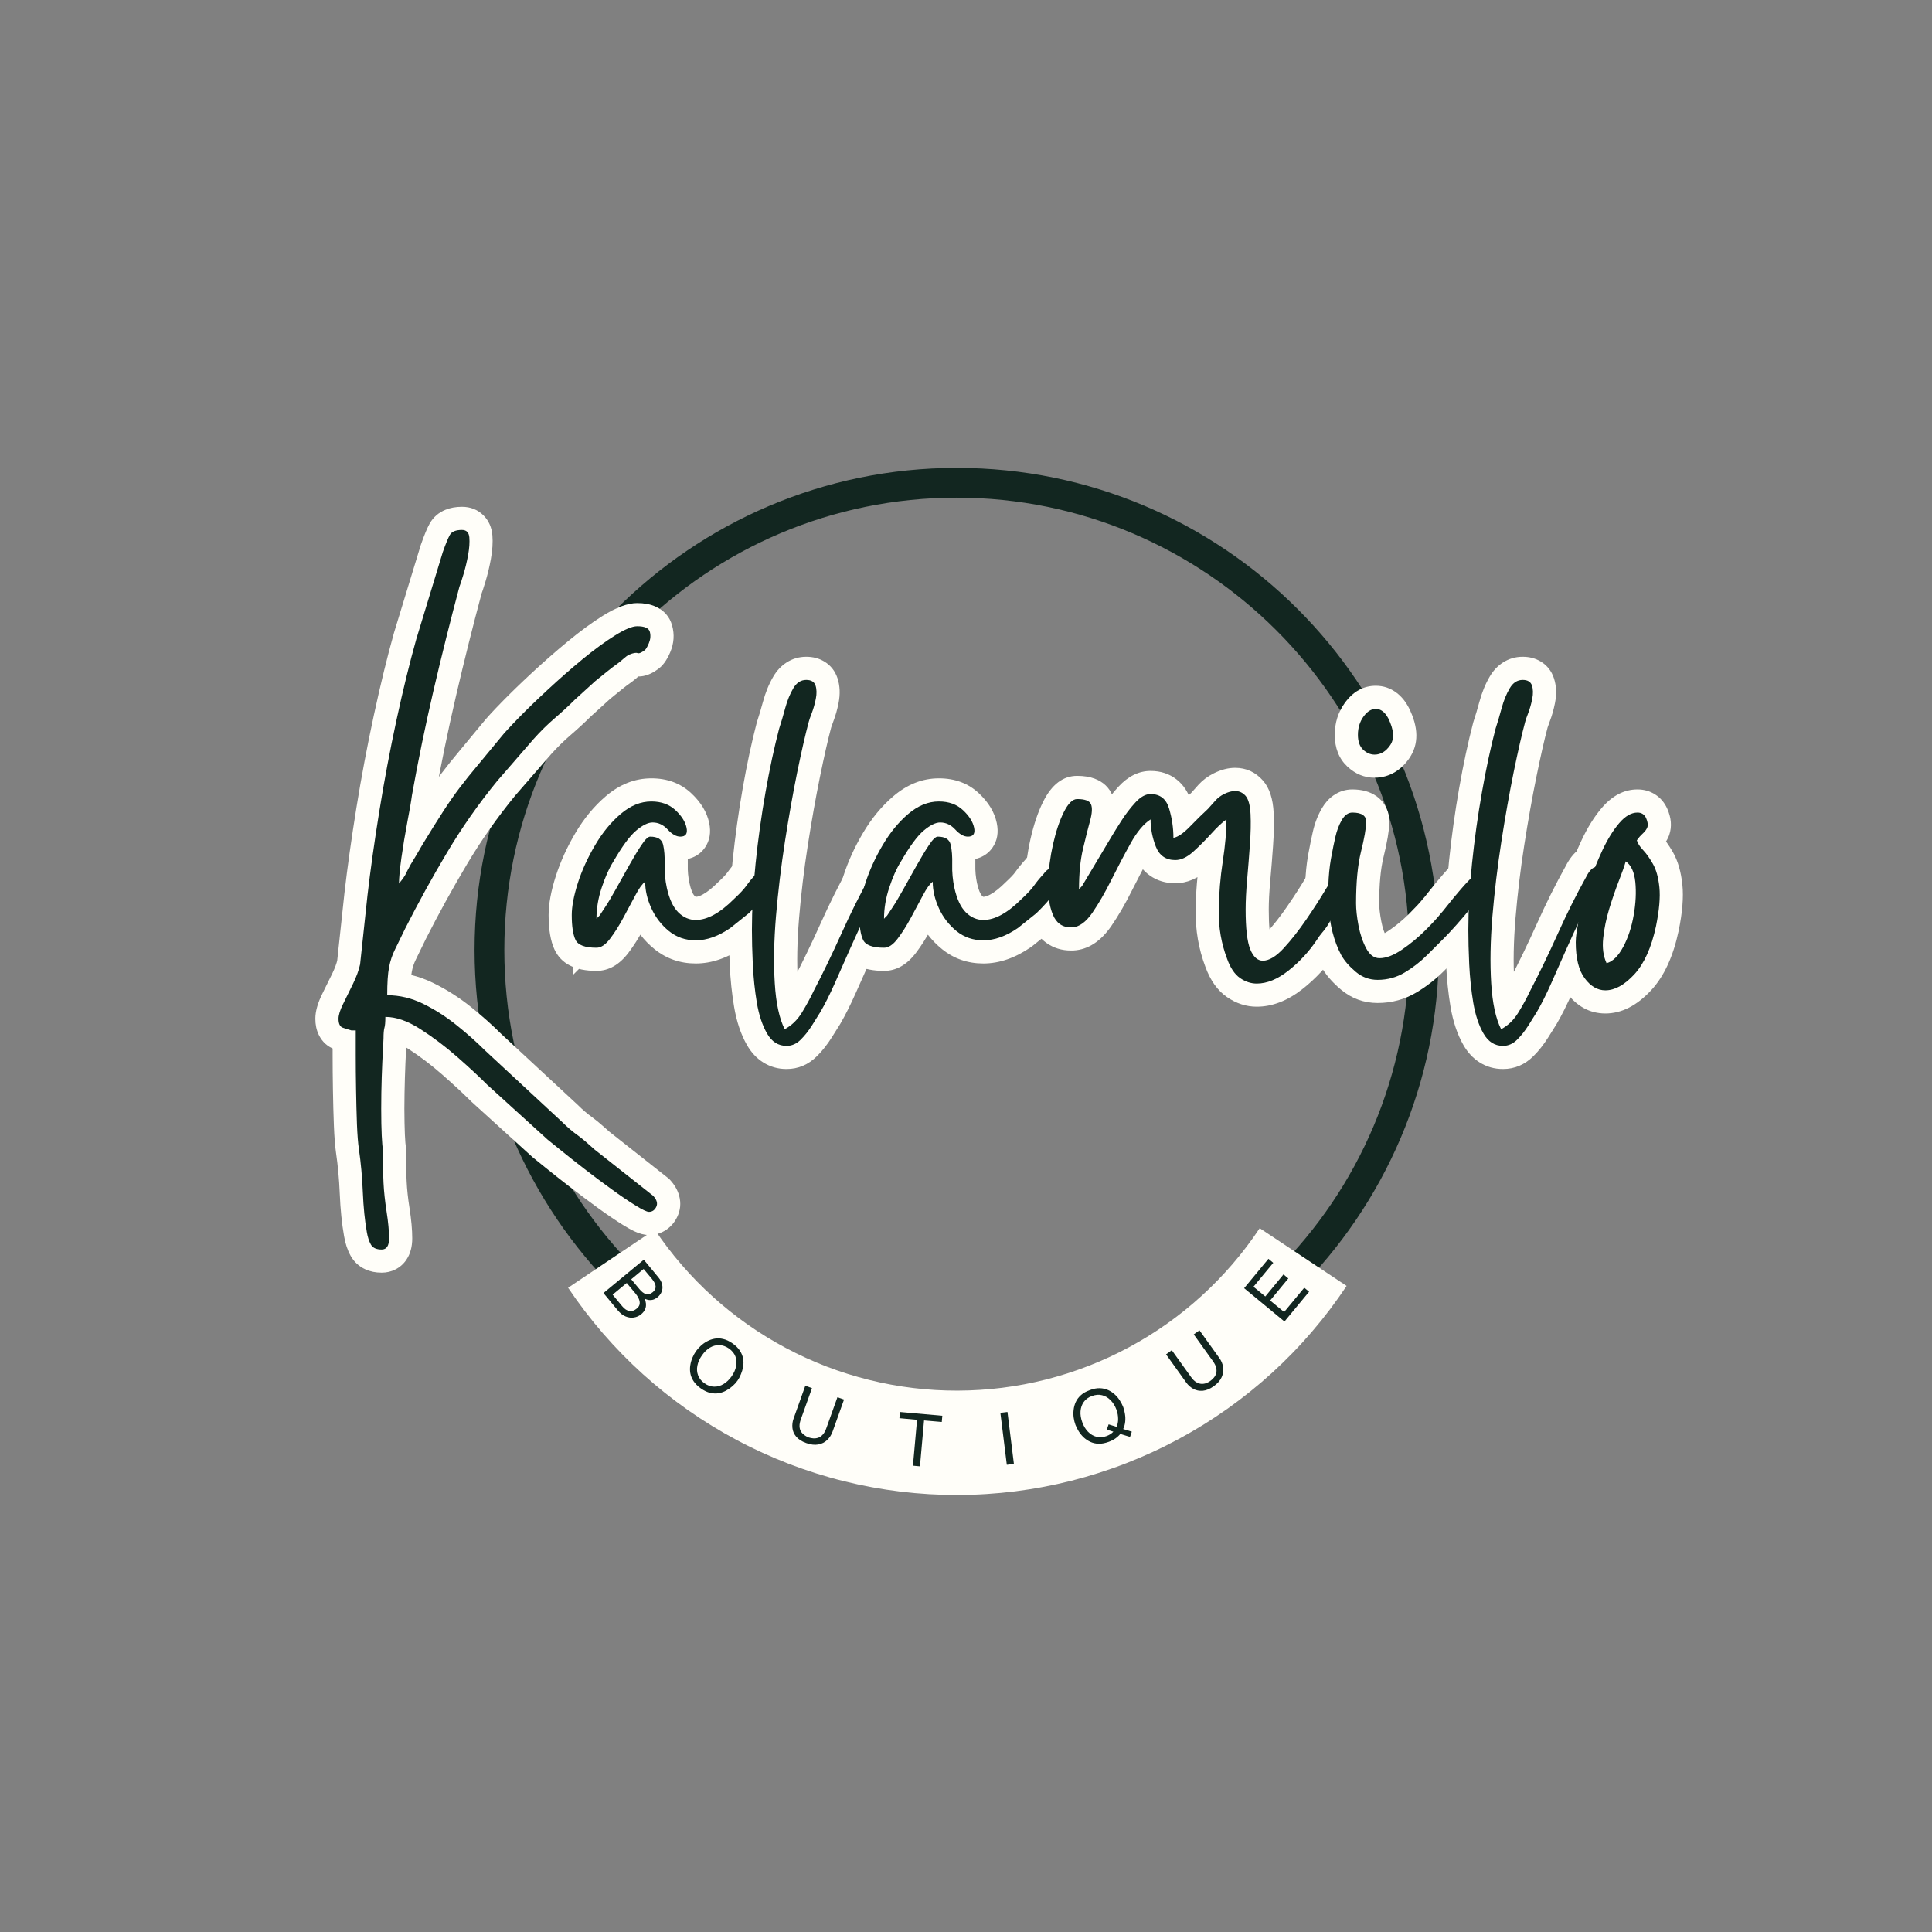 <svg xmlns="http://www.w3.org/2000/svg" xmlns:xlink="http://www.w3.org/1999/xlink" width="500" zoomAndPan="magnify" viewBox="0 0 375 375" height="500" preserveAspectRatio="xMidYMid meet" version="1.2"><rect x="0" y="0" width="375" height="375" fill="#808080" stroke="none"/><defs><clipPath id="1465dd7936"><path d="M 92.113 90.816 L 279.613 90.816 L 279.613 278 L 92.113 278 Z M 92.113 90.816 "/></clipPath></defs><g id="da4a5c4725"><g clip-rule="nonzero" clip-path="url(#1465dd7936)"><path style=" stroke:none;fill-rule:nonzero;fill:#122620;fill-opacity:1;" d="M 185.699 277.988 C 133.996 277.988 92.113 235.816 92.113 184.402 C 92.113 132.988 133.996 90.816 185.699 90.816 C 237.402 90.816 279.285 132.699 279.285 184.402 C 279.285 236.105 237.113 277.988 185.699 277.988 Z M 185.699 96.594 C 137.176 96.594 97.891 135.875 97.891 184.402 C 97.891 232.93 137.176 272.211 185.699 272.211 C 234.227 272.211 273.508 232.93 273.508 184.402 C 273.508 135.875 233.938 96.594 185.699 96.594 Z M 185.699 96.594 "/></g><g style="fill:#fffef9;fill-opacity:1;"><g transform="translate(64.504, 189.705)"><path style="stroke:none" d="M -3.293 8.027 C -3.293 6.602 -2.836 4.973 -1.922 3.141 C -1.332 1.961 -0.699 0.676 -0.027 -0.703 C 0.492 -1.777 0.836 -2.695 0.996 -3.457 L 5.391 -2.516 L 0.922 -2.992 L 2.359 -16.41 C 2.93 -21.371 3.699 -26.859 4.668 -32.875 C 5.641 -38.906 6.773 -44.914 8.066 -50.898 C 9.363 -56.898 10.664 -62.215 11.965 -66.855 L 11.98 -66.906 L 17.172 -83.93 L 17.203 -84.016 C 17.848 -85.863 18.414 -87.219 18.902 -88.09 C 19.594 -89.316 20.613 -90.207 21.969 -90.762 C 22.902 -91.145 23.965 -91.336 25.156 -91.336 C 26.836 -91.336 28.234 -90.777 29.348 -89.66 C 30.363 -88.645 30.938 -87.352 31.07 -85.781 C 31.18 -84.426 31.082 -82.898 30.773 -81.188 C 30.504 -79.707 30.164 -78.285 29.758 -76.93 C 29.359 -75.602 29.055 -74.68 28.848 -74.156 L 24.676 -75.824 L 29.016 -74.66 C 27.27 -68.16 25.605 -61.5 24.02 -54.684 C 22.441 -47.891 21.059 -41.18 19.875 -34.547 L 15.453 -35.336 L 19.906 -34.742 C 19.734 -33.465 19.422 -31.625 18.969 -29.23 C 18.543 -26.984 18.176 -24.758 17.863 -22.555 C 17.574 -20.484 17.43 -19.035 17.43 -18.207 L 12.938 -18.207 L 9.461 -21.051 C 9.754 -21.41 9.98 -21.703 10.141 -21.93 C 10.191 -22 10.23 -22.055 10.25 -22.09 C 10.223 -22.047 10.188 -21.977 10.148 -21.887 C 10.359 -22.359 10.73 -23.086 11.27 -24.07 L 11.332 -24.188 L 11.402 -24.301 C 11.781 -24.906 12.16 -25.531 12.539 -26.176 C 12.93 -26.836 13.277 -27.441 13.59 -27.984 L 13.617 -28.031 L 13.648 -28.082 C 15.27 -30.758 16.652 -32.977 17.797 -34.734 C 18.973 -36.539 20.094 -38.145 21.156 -39.547 C 22.199 -40.922 23.359 -42.379 24.645 -43.91 C 25.875 -45.379 27.402 -47.223 29.23 -49.449 C 29.938 -50.332 31.16 -51.664 32.902 -53.449 C 34.59 -55.18 36.559 -57.086 38.809 -59.172 C 41.07 -61.27 43.371 -63.281 45.715 -65.215 C 48.141 -67.215 50.398 -68.867 52.48 -70.172 C 55.125 -71.824 57.355 -72.648 59.172 -72.648 C 60.52 -72.648 61.688 -72.434 62.672 -72 C 64.383 -71.25 65.477 -70.012 65.957 -68.281 C 66.438 -66.559 66.312 -64.84 65.59 -63.121 C 64.922 -61.531 64.094 -60.406 63.102 -59.75 L 60.609 -63.484 L 63.305 -59.891 C 61.281 -58.375 59.336 -58.016 57.465 -58.816 C 58.156 -58.52 58.816 -58.43 59.438 -58.543 C 59.469 -58.551 59.496 -58.559 59.52 -58.562 L 59.512 -58.559 C 59.453 -58.543 59.379 -58.516 59.285 -58.477 L 57.617 -62.648 L 59.625 -58.629 C 59.684 -58.66 59.719 -58.68 59.738 -58.691 C 59.688 -58.656 59.625 -58.602 59.543 -58.531 C 59.043 -58.082 58.582 -57.695 58.156 -57.375 L 58.098 -57.332 L 58.035 -57.289 C 57.332 -56.797 56.688 -56.309 56.102 -55.824 C 55.406 -55.254 54.648 -54.641 53.836 -53.988 L 51.027 -57.496 L 54.051 -54.172 L 50.098 -50.578 L 47.074 -53.902 L 50.25 -50.727 C 49.055 -49.531 47.695 -48.277 46.172 -46.965 C 44.883 -45.855 43.625 -44.613 42.398 -43.242 L 35.375 -35.148 L 31.984 -38.09 L 35.461 -35.246 C 32.008 -31.027 28.902 -26.598 26.141 -21.961 C 23.316 -17.215 20.648 -12.371 18.141 -7.43 L 14.133 -9.465 L 18.191 -7.531 C 17.379 -5.828 16.707 -4.445 16.176 -3.383 C 15.84 -2.711 15.594 -1.957 15.43 -1.121 C 15.246 -0.168 15.152 1.363 15.152 3.473 L 10.66 3.473 L 10.66 -1.02 C 13.754 -1.02 16.75 -0.305 19.648 1.117 C 22.223 2.383 24.656 3.938 26.953 5.781 C 29.113 7.52 31.051 9.246 32.762 10.957 L 29.586 14.133 L 32.641 10.844 L 47.676 24.793 L 47.738 24.852 C 48.133 25.25 48.57 25.652 49.039 26.055 C 49.5 26.449 49.953 26.809 50.406 27.129 L 50.449 27.16 L 50.488 27.191 C 51.242 27.754 51.891 28.285 52.434 28.777 C 52.84 29.148 53.305 29.559 53.832 30.008 L 50.91 33.422 L 53.691 29.895 L 65.371 39.113 L 65.629 39.398 C 66.457 40.32 67.016 41.301 67.305 42.34 C 67.715 43.809 67.578 45.219 66.906 46.57 C 66.391 47.602 65.68 48.414 64.781 49.016 C 63.785 49.68 62.676 50.012 61.449 50.012 C 60.57 50.012 59.609 49.758 58.555 49.258 C 57.973 48.977 57.27 48.586 56.453 48.082 C 55 47.184 53.348 46.062 51.5 44.719 C 49.707 43.414 47.918 42.07 46.125 40.688 C 44.34 39.309 42.793 38.086 41.488 37.027 L 38.879 34.914 L 26.965 24.094 L 26.891 24.02 C 25.441 22.57 23.594 20.859 21.352 18.887 C 19.203 16.996 16.984 15.312 14.695 13.836 C 12.961 12.719 11.496 12.16 10.301 12.16 L 10.301 7.668 L 14.793 7.668 C 14.793 9.145 14.672 10.293 14.426 11.113 C 14.449 11.031 14.465 10.965 14.473 10.914 C 14.473 10.934 14.465 10.973 14.461 11.027 C 14.445 11.234 14.434 11.512 14.434 11.859 L 14.434 12.008 L 14.426 12.156 C 14.348 13.32 14.27 14.82 14.191 16.66 C 14.113 18.504 14.055 20.465 14.016 22.543 C 13.977 24.598 13.977 26.492 14.016 28.23 C 14.051 29.934 14.105 31.223 14.18 32.09 L 9.703 32.461 L 14.156 31.867 C 14.348 33.309 14.418 34.793 14.371 36.316 C 14.336 37.445 14.355 38.539 14.426 39.59 C 14.5 41.16 14.684 42.887 14.98 44.762 C 15.336 47.027 15.512 49 15.512 50.668 C 15.512 52.293 15.141 53.664 14.398 54.777 C 13.836 55.621 13.113 56.262 12.219 56.707 C 11.41 57.113 10.531 57.316 9.582 57.316 C 8.41 57.316 7.355 57.102 6.414 56.672 C 5.176 56.105 4.23 55.238 3.57 54.07 C 2.953 52.973 2.523 51.688 2.277 50.211 C 1.848 47.809 1.57 45.047 1.441 41.93 C 1.328 39.172 1.082 36.512 0.707 33.953 C 0.523 32.672 0.387 30.914 0.301 28.68 C 0.223 26.574 0.16 24.305 0.121 21.875 C 0.078 19.453 0.059 17.176 0.059 15.031 L 0.059 10.301 L 4.551 10.301 L 4.551 14.793 L 3.086 14.793 L 2.48 14.621 C 1.828 14.434 1.176 14.227 0.527 13.992 C -0.91 13.48 -1.965 12.527 -2.637 11.133 C -3.074 10.227 -3.293 9.191 -3.293 8.027 Z M 5.691 8.027 C 5.691 7.82 5.609 7.555 5.453 7.227 C 5.059 6.41 4.422 5.844 3.547 5.531 C 4.016 5.699 4.48 5.848 4.949 5.98 L 3.715 10.301 L 3.715 5.809 L 9.043 5.809 L 9.043 15.031 C 9.043 17.125 9.062 19.355 9.102 21.727 C 9.141 24.09 9.203 26.293 9.281 28.336 C 9.355 30.258 9.461 31.695 9.594 32.648 C 10.016 35.516 10.293 38.488 10.418 41.562 C 10.527 44.273 10.77 46.664 11.141 48.734 C 11.211 49.172 11.301 49.484 11.402 49.664 C 11.102 49.133 10.684 48.746 10.148 48.5 C 9.902 48.391 9.715 48.332 9.582 48.332 C 9.117 48.332 8.656 48.445 8.203 48.672 C 7.672 48.938 7.246 49.312 6.922 49.793 C 6.734 50.082 6.605 50.359 6.547 50.637 C 6.535 50.684 6.527 50.723 6.527 50.75 C 6.527 50.734 6.527 50.707 6.527 50.668 C 6.527 49.465 6.387 47.961 6.102 46.156 C 5.758 43.957 5.543 41.969 5.461 40.188 C 5.371 38.844 5.348 37.457 5.391 36.035 C 5.426 35.004 5.379 34.008 5.25 33.055 L 5.234 32.945 L 5.227 32.836 C 5.137 31.785 5.074 30.316 5.031 28.43 C 4.992 26.57 4.992 24.551 5.031 22.375 C 5.07 20.223 5.133 18.191 5.215 16.281 C 5.297 14.367 5.379 12.793 5.461 11.559 L 9.941 11.859 L 5.449 11.859 C 5.449 10.461 5.574 9.352 5.82 8.531 C 5.793 8.621 5.773 8.695 5.766 8.75 C 5.77 8.723 5.773 8.676 5.781 8.609 C 5.801 8.375 5.809 8.062 5.809 7.668 L 5.809 3.176 L 10.301 3.176 C 13.262 3.176 16.348 4.211 19.566 6.289 C 22.227 8.004 24.801 9.957 27.281 12.141 C 29.672 14.238 31.656 16.082 33.242 17.668 L 30.066 20.844 L 33.086 17.516 L 44.824 28.18 L 41.805 31.504 L 44.633 28.012 L 47.152 30.055 C 48.402 31.07 49.891 32.242 51.617 33.578 C 53.34 34.91 55.062 36.203 56.785 37.453 C 58.449 38.664 59.914 39.66 61.176 40.438 C 61.715 40.773 62.133 41.012 62.426 41.148 C 62.465 41.168 62.496 41.184 62.52 41.191 C 62.508 41.188 62.488 41.18 62.461 41.172 C 62.164 41.074 61.828 41.027 61.449 41.027 C 60.863 41.027 60.312 41.199 59.797 41.543 C 59.375 41.824 59.066 42.16 58.871 42.551 C 58.512 43.262 58.441 43.992 58.648 44.742 C 58.738 45.062 58.836 45.285 58.949 45.41 L 62.289 42.402 L 59.504 45.93 L 48.055 36.891 L 47.984 36.832 C 47.395 36.324 46.859 35.855 46.391 35.426 C 46.055 35.121 45.625 34.773 45.098 34.379 L 47.793 30.785 L 45.184 34.441 C 44.516 33.965 43.852 33.441 43.195 32.879 C 42.547 32.324 41.945 31.766 41.383 31.207 L 44.559 28.031 L 41.504 31.324 L 26.469 17.371 L 26.41 17.312 C 24.93 15.828 23.23 14.32 21.32 12.785 C 19.543 11.355 17.668 10.156 15.688 9.184 C 14.035 8.371 12.359 7.965 10.66 7.965 L 6.168 7.965 L 6.168 3.473 C 6.168 0.789 6.316 -1.309 6.609 -2.828 C 6.926 -4.473 7.438 -5.992 8.141 -7.398 C 8.648 -8.41 9.293 -9.742 10.078 -11.395 L 10.105 -11.445 L 10.129 -11.496 C 12.73 -16.617 15.492 -21.637 18.418 -26.555 C 21.41 -31.578 24.77 -36.371 28.508 -40.938 L 28.547 -40.988 L 35.703 -49.23 C 37.191 -50.895 38.727 -52.41 40.312 -53.773 C 41.664 -54.938 42.859 -56.039 43.898 -57.078 L 43.977 -57.156 L 48.113 -60.914 L 48.223 -61.004 C 49.004 -61.629 49.727 -62.215 50.391 -62.762 C 51.156 -63.395 51.988 -64.023 52.883 -64.652 L 55.461 -60.969 L 52.766 -64.562 C 52.977 -64.723 53.234 -64.938 53.535 -65.207 C 54.234 -65.84 54.926 -66.324 55.609 -66.664 L 55.773 -66.75 L 55.949 -66.816 C 57.898 -67.598 59.582 -67.684 61.004 -67.074 C 60.016 -67.5 59.062 -67.531 58.152 -67.176 C 58.031 -67.129 57.934 -67.082 57.855 -67.035 C 57.859 -67.039 57.879 -67.051 57.914 -67.078 L 58.016 -67.156 L 58.121 -67.223 C 57.688 -66.934 57.367 -66.621 57.164 -66.285 C 57.188 -66.324 57.234 -66.434 57.309 -66.605 C 57.227 -66.406 57.223 -66.164 57.301 -65.879 C 57.582 -64.867 58.168 -64.168 59.059 -63.773 C 59.207 -63.711 59.332 -63.668 59.43 -63.652 C 59.383 -63.66 59.297 -63.664 59.172 -63.664 C 59.305 -63.664 59.395 -63.672 59.453 -63.688 C 59.375 -63.668 59.258 -63.625 59.105 -63.562 C 58.613 -63.355 57.992 -63.02 57.242 -62.551 C 55.492 -61.457 53.555 -60.035 51.43 -58.285 C 49.223 -56.461 47.051 -54.562 44.918 -52.586 C 42.777 -50.602 40.914 -48.797 39.328 -47.172 C 37.797 -45.602 36.742 -44.457 36.172 -43.746 C 34.328 -41.496 32.781 -39.629 31.531 -38.141 C 30.344 -36.719 29.27 -35.379 28.316 -34.121 C 27.383 -32.887 26.387 -31.457 25.324 -29.832 C 24.234 -28.156 22.902 -26.02 21.332 -23.426 L 17.488 -25.754 L 21.391 -23.523 C 21.059 -22.949 20.691 -22.316 20.281 -21.621 C 19.863 -20.906 19.441 -20.211 19.023 -19.539 L 15.211 -21.922 L 19.156 -19.77 C 18.734 -18.996 18.469 -18.488 18.359 -18.238 C 18.035 -17.512 17.387 -16.555 16.414 -15.363 L 8.445 -5.625 L 8.445 -18.207 C 8.445 -19.453 8.617 -21.32 8.969 -23.801 C 9.297 -26.148 9.688 -28.516 10.141 -30.902 C 10.562 -33.137 10.852 -34.812 11 -35.93 L 11.012 -36.027 L 11.031 -36.125 C 12.242 -42.91 13.656 -49.773 15.27 -56.719 C 16.879 -63.633 18.566 -70.391 20.336 -76.988 L 20.406 -77.246 L 20.504 -77.492 C 20.613 -77.766 20.832 -78.441 21.152 -79.512 C 21.465 -80.547 21.723 -81.645 21.934 -82.797 C 22.102 -83.723 22.164 -84.469 22.117 -85.035 C 22.168 -84.418 22.461 -83.844 22.996 -83.309 C 23.633 -82.672 24.355 -82.352 25.156 -82.352 C 25.098 -82.352 25.062 -82.352 25.051 -82.348 C 25.145 -82.363 25.254 -82.398 25.379 -82.449 C 25.953 -82.684 26.402 -83.094 26.734 -83.684 C 26.504 -83.273 26.152 -82.395 25.68 -81.047 L 21.441 -82.531 L 25.738 -81.223 L 20.586 -64.332 L 16.289 -65.641 L 20.617 -64.43 C 19.363 -59.965 18.105 -54.82 16.848 -49 C 15.586 -43.168 14.484 -37.32 13.539 -31.449 C 12.59 -25.566 11.844 -20.234 11.293 -15.453 L 9.832 -1.805 L 9.781 -1.574 C 9.469 -0.102 8.891 1.496 8.055 3.219 C 7.367 4.633 6.723 5.945 6.113 7.16 C 5.922 7.543 5.789 7.859 5.711 8.109 C 5.691 8.168 5.68 8.207 5.676 8.23 C 5.684 8.18 5.691 8.109 5.691 8.027 Z M 5.691 8.027 "/></g></g><g style="fill:#fffef9;fill-opacity:1;"><g transform="translate(110.977, 189.705)"><path style="stroke:none" d="M -4.492 -12.098 C -4.492 -14.246 -4.02 -16.781 -3.078 -19.707 C -2.176 -22.5 -0.922 -25.254 0.684 -27.977 C 2.375 -30.844 4.352 -33.242 6.613 -35.164 C 9.328 -37.477 12.273 -38.629 15.453 -38.629 C 18.551 -38.629 21.129 -37.668 23.188 -35.746 C 25.082 -33.977 26.246 -32.047 26.68 -29.957 C 27.059 -28.125 26.785 -26.539 25.859 -25.195 C 25.246 -24.309 24.434 -23.66 23.418 -23.254 C 22.699 -22.965 21.922 -22.82 21.082 -22.82 C 18.961 -22.82 17.039 -23.766 15.309 -25.66 C 15.285 -25.688 15.266 -25.703 15.258 -25.711 C 15.281 -25.691 15.312 -25.676 15.355 -25.656 C 15.473 -25.602 15.582 -25.574 15.691 -25.574 C 15.949 -25.574 16.121 -25.598 16.219 -25.645 C 16.016 -25.543 15.746 -25.352 15.402 -25.066 C 14.57 -24.367 13.406 -22.727 11.914 -20.148 L 11.875 -20.082 L 11.836 -20.02 C 11.227 -19.043 10.637 -17.707 10.07 -16.008 C 9.547 -14.434 9.285 -12.891 9.285 -11.379 L 4.793 -11.379 L 1.613 -14.555 L 1.809 -14.746 L 8.16 -8.395 L 8.141 -8.375 L 4.965 -11.551 L 1.789 -14.73 L 2.215 -15.156 L 5.391 -11.977 L 1.652 -14.469 L 2.609 -15.906 C 3.18 -16.762 3.855 -17.895 4.633 -19.301 C 5.477 -20.832 6.344 -22.379 7.227 -23.949 C 8.16 -25.602 9.016 -27.016 9.797 -28.188 C 10.336 -28.996 10.863 -29.645 11.375 -30.141 C 12.527 -31.25 13.805 -31.805 15.211 -31.805 C 16.785 -31.805 18.141 -31.449 19.285 -30.742 C 20.766 -29.824 21.703 -28.5 22.105 -26.766 C 22.43 -25.355 22.566 -23.699 22.52 -21.801 C 22.488 -20.637 22.594 -19.469 22.844 -18.293 C 23.125 -17.023 23.457 -16.195 23.84 -15.812 C 23.941 -15.715 24.016 -15.652 24.07 -15.629 L 24.078 -15.633 C 24.426 -15.633 24.887 -15.785 25.449 -16.098 C 26.312 -16.57 27.273 -17.336 28.328 -18.391 L 28.387 -18.449 L 28.445 -18.504 C 29.336 -19.332 29.93 -19.953 30.23 -20.379 C 30.816 -21.207 31.57 -22.129 32.492 -23.145 L 35.816 -20.125 L 32.137 -22.699 C 32.812 -23.664 33.629 -24.414 34.594 -24.949 C 35.629 -25.527 36.758 -25.812 37.973 -25.812 C 39.004 -25.812 39.953 -25.562 40.812 -25.059 C 41.719 -24.523 42.418 -23.777 42.91 -22.82 C 43.492 -21.691 43.715 -20.332 43.586 -18.742 C 43.461 -17.184 42.766 -15.512 41.496 -13.73 C 40.551 -12.402 39.223 -10.906 37.512 -9.238 L 37.355 -9.086 L 33.465 -5.977 L 33.336 -5.887 C 30.25 -3.758 27.164 -2.695 24.078 -2.695 C 21.02 -2.695 18.34 -3.629 16.035 -5.496 C 14.012 -7.137 12.453 -9.156 11.363 -11.559 C 10.297 -13.906 9.762 -16.242 9.762 -18.566 L 14.254 -18.566 L 16.867 -14.91 C 16.969 -14.984 17.043 -15.047 17.098 -15.105 C 17.074 -15.082 17.039 -15.035 16.988 -14.965 C 16.793 -14.699 16.566 -14.32 16.309 -13.828 L 13.965 -9.441 C 13.012 -7.672 12.023 -6.113 11.004 -4.773 C 9.227 -2.43 7.156 -1.258 4.793 -1.258 C 0.641 -1.258 -2.078 -2.648 -3.359 -5.426 C -4.113 -7.059 -4.492 -9.285 -4.492 -12.098 Z M 4.492 -12.098 C 4.492 -10.602 4.594 -9.629 4.797 -9.188 C 4.527 -9.777 4.16 -10.16 3.699 -10.336 C 3.863 -10.273 4.227 -10.242 4.793 -10.242 C 4.332 -10.242 3.949 -10.141 3.637 -9.934 C 3.613 -9.918 3.594 -9.906 3.582 -9.895 C 3.586 -9.898 3.598 -9.906 3.609 -9.922 C 3.676 -9.988 3.758 -10.082 3.848 -10.203 C 4.586 -11.176 5.316 -12.332 6.039 -13.676 L 8.367 -18.031 C 9.418 -20.016 10.508 -21.41 11.645 -22.223 L 18.746 -27.297 L 18.746 -18.566 C 18.746 -17.539 19.012 -16.441 19.543 -15.273 C 20.047 -14.16 20.766 -13.227 21.695 -12.473 C 22.348 -11.945 23.141 -11.68 24.078 -11.68 C 25.301 -11.68 26.688 -12.215 28.234 -13.281 L 30.785 -9.582 L 27.98 -13.09 L 31.57 -15.965 L 34.379 -12.457 L 31.246 -15.676 C 32.566 -16.965 33.547 -18.055 34.176 -18.941 C 34.406 -19.266 34.57 -19.531 34.664 -19.734 C 34.676 -19.758 34.684 -19.777 34.688 -19.793 C 34.688 -19.789 34.688 -19.785 34.684 -19.773 C 34.66 -19.688 34.641 -19.586 34.633 -19.469 C 34.637 -19.527 34.641 -19.574 34.641 -19.609 C 34.641 -19.602 34.641 -19.582 34.645 -19.551 C 34.676 -19.293 34.766 -19.012 34.918 -18.715 C 35.223 -18.125 35.668 -17.656 36.262 -17.309 C 36.809 -16.988 37.379 -16.828 37.973 -16.828 C 38.309 -16.828 38.637 -16.918 38.957 -17.094 C 39.199 -17.23 39.379 -17.383 39.496 -17.547 L 39.332 -17.312 L 39.141 -17.102 C 38.465 -16.359 37.941 -15.727 37.57 -15.199 C 36.91 -14.266 35.906 -13.172 34.559 -11.922 L 31.504 -15.211 L 34.68 -12.035 C 31.086 -8.445 27.555 -6.648 24.078 -6.648 C 21.559 -6.648 19.363 -7.586 17.488 -9.461 C 15.871 -11.074 14.727 -13.402 14.051 -16.445 C 13.66 -18.305 13.488 -20.172 13.535 -22.039 C 13.566 -23.176 13.504 -24.078 13.352 -24.742 C 13.512 -24.047 13.914 -23.5 14.555 -23.102 C 14.77 -22.969 14.977 -22.879 15.18 -22.836 C 15.219 -22.824 15.25 -22.82 15.273 -22.816 C 15.262 -22.816 15.242 -22.82 15.211 -22.82 C 15.898 -22.82 16.523 -22.977 17.086 -23.293 C 17.301 -23.414 17.477 -23.543 17.613 -23.672 C 17.566 -23.629 17.453 -23.473 17.273 -23.203 C 16.617 -22.215 15.875 -20.992 15.051 -19.535 C 14.18 -17.988 13.328 -16.461 12.496 -14.957 C 11.598 -13.332 10.793 -11.984 10.086 -10.926 L 8.883 -9.117 L 8.141 -8.375 C 7.719 -7.953 7.234 -7.629 6.684 -7.402 C 6.133 -7.176 5.559 -7.059 4.965 -7.059 C 4.367 -7.059 3.797 -7.176 3.246 -7.402 C 2.695 -7.629 2.211 -7.953 1.789 -8.375 C 1.367 -8.797 1.043 -9.281 0.812 -9.832 C 0.586 -10.383 0.473 -10.957 0.473 -11.551 C 0.473 -12.148 0.586 -12.723 0.812 -13.273 C 1.043 -13.82 1.367 -14.309 1.789 -14.73 L 1.793 -14.734 L 1.809 -14.746 C 2.227 -15.168 2.715 -15.492 3.266 -15.723 C 3.812 -15.949 4.387 -16.062 4.984 -16.062 C 5.578 -16.062 6.152 -15.949 6.703 -15.723 C 7.254 -15.492 7.738 -15.168 8.16 -14.746 C 8.582 -14.328 8.906 -13.84 9.133 -13.289 C 9.359 -12.738 9.477 -12.168 9.477 -11.57 C 9.477 -10.977 9.359 -10.402 9.133 -9.852 C 8.906 -9.301 8.582 -8.816 8.16 -8.395 L 0.301 -0.535 L 0.301 -11.379 C 0.301 -13.863 0.715 -16.352 1.547 -18.848 C 2.34 -21.223 3.23 -23.199 4.215 -24.781 L 8.027 -22.398 L 4.137 -24.652 C 6.16 -28.141 7.988 -30.574 9.629 -31.949 C 11.703 -33.688 13.723 -34.559 15.691 -34.559 C 18.129 -34.559 20.215 -33.609 21.945 -31.719 C 22.016 -31.641 22.074 -31.582 22.125 -31.539 C 22.121 -31.543 22.102 -31.555 22.066 -31.574 C 21.793 -31.727 21.465 -31.805 21.082 -31.805 C 20.762 -31.805 20.422 -31.73 20.062 -31.586 C 19.406 -31.32 18.875 -30.891 18.461 -30.297 C 18.117 -29.793 17.918 -29.262 17.867 -28.699 C 17.848 -28.473 17.852 -28.285 17.883 -28.137 C 17.836 -28.363 17.559 -28.711 17.059 -29.176 C 16.723 -29.492 16.188 -29.648 15.453 -29.648 C 14.477 -29.648 13.473 -29.207 12.434 -28.32 C 10.941 -27.051 9.602 -25.414 8.422 -23.41 C 7.152 -21.262 6.168 -19.105 5.473 -16.949 C 4.82 -14.922 4.492 -13.305 4.492 -12.098 Z M 4.492 -12.098 "/></g></g><g style="fill:#fffef9;fill-opacity:1;"><g transform="translate(145.712, 189.705)"><path style="stroke:none" d="M -4.254 -9.223 C -4.254 -13.371 -4.004 -17.836 -3.512 -22.621 C -3.02 -27.359 -2.367 -32.055 -1.551 -36.711 C -0.73 -41.383 0.176 -45.617 1.164 -49.406 L 1.203 -49.551 L 1.25 -49.695 C 1.621 -50.809 1.996 -52.062 2.371 -53.457 C 2.879 -55.328 3.555 -56.98 4.402 -58.41 C 5.082 -59.559 5.93 -60.457 6.945 -61.109 C 8.102 -61.855 9.383 -62.227 10.781 -62.227 C 12.09 -62.227 13.25 -61.926 14.258 -61.32 C 15.508 -60.57 16.367 -59.488 16.84 -58.078 C 17.328 -56.605 17.398 -54.98 17.043 -53.203 C 16.793 -51.957 16.465 -50.801 16.055 -49.73 C 15.801 -49.059 15.656 -48.648 15.617 -48.5 C 14.988 -46.148 14.266 -42.957 13.445 -38.93 C 12.621 -34.887 11.836 -30.465 11.086 -25.66 C 10.344 -20.895 9.777 -16.172 9.387 -11.484 C 9.008 -6.91 8.93 -2.797 9.156 0.859 C 9.355 4.125 9.84 6.523 10.605 8.055 L 6.59 10.062 L 4.488 6.094 C 5.117 5.758 5.66 5.223 6.109 4.484 C 6.902 3.188 7.586 1.934 8.152 0.723 L 8.195 0.637 L 8.238 0.555 C 10.031 -2.879 11.789 -6.512 13.512 -10.344 C 15.32 -14.375 17.215 -18.168 19.195 -21.715 L 23.117 -19.523 L 19.102 -21.535 C 20.566 -24.469 22.586 -25.934 25.156 -25.934 C 26.07 -25.934 26.926 -25.719 27.719 -25.293 C 28.461 -24.891 29.086 -24.34 29.59 -23.633 C 30.348 -22.574 30.727 -21.402 30.727 -20.125 C 30.727 -19.398 30.527 -18.57 30.133 -17.633 C 29.938 -17.164 29.656 -16.566 29.293 -15.84 L 27.316 -11.887 C 26.586 -10.426 26.07 -9.445 25.773 -8.949 L 21.922 -11.262 L 25.977 -9.328 C 25.195 -7.684 24.312 -5.762 23.328 -3.559 L 20.395 3.027 C 19.371 5.324 18.383 7.305 17.422 8.957 L 17.383 9.027 L 15.723 11.672 C 14.863 13.039 13.914 14.238 12.879 15.273 C 11.203 16.949 9.227 17.789 6.949 17.789 C 5.277 17.789 3.762 17.355 2.398 16.488 C 1.148 15.695 0.105 14.578 -0.719 13.141 C -1.906 11.074 -2.746 8.578 -3.234 5.648 C -3.66 3.078 -3.941 0.426 -4.066 -2.305 C -4.191 -4.93 -4.254 -7.238 -4.254 -9.223 Z M 4.73 -9.223 C 4.73 -7.379 4.789 -5.211 4.906 -2.727 C 5.02 -0.348 5.258 1.953 5.629 4.172 C 5.938 6.035 6.418 7.531 7.07 8.66 C 7.137 8.781 7.199 8.867 7.25 8.93 C 7.258 8.938 7.262 8.938 7.262 8.938 C 7.25 8.93 7.234 8.918 7.215 8.906 C 7.109 8.836 7.02 8.805 6.949 8.805 C 6.746 8.805 6.605 8.844 6.527 8.922 C 7.086 8.359 7.617 7.684 8.113 6.895 L 9.73 4.32 L 13.535 6.707 L 9.648 4.457 C 10.445 3.078 11.293 1.383 12.188 -0.629 L 15.125 -7.223 C 16.137 -9.492 17.051 -11.48 17.863 -13.191 L 17.957 -13.387 L 18.07 -13.57 C 18.25 -13.871 18.652 -14.648 19.281 -15.902 L 21.258 -19.855 C 21.531 -20.41 21.73 -20.828 21.852 -21.117 C 21.875 -21.164 21.891 -21.203 21.898 -21.234 L 21.895 -21.215 C 21.793 -20.895 21.742 -20.531 21.742 -20.125 C 21.742 -19.484 21.918 -18.914 22.277 -18.41 C 22.582 -17.984 22.977 -17.641 23.461 -17.383 C 23.996 -17.094 24.559 -16.949 25.156 -16.949 C 25.984 -16.949 26.66 -17.195 27.184 -17.691 C 27.25 -17.75 27.289 -17.793 27.309 -17.82 C 27.262 -17.75 27.203 -17.648 27.137 -17.516 L 27.09 -17.426 L 27.039 -17.336 C 25.188 -14.016 23.41 -10.457 21.707 -6.664 C 19.914 -2.672 18.078 1.125 16.199 4.715 L 12.219 2.637 L 16.281 4.547 C 15.574 6.055 14.738 7.594 13.773 9.172 C 12.469 11.309 10.773 12.93 8.691 14.031 L 4.625 16.184 L 2.57 12.07 C 1.258 9.449 0.465 5.898 0.188 1.414 C -0.066 -2.676 0.016 -7.223 0.434 -12.23 C 0.844 -17.129 1.434 -22.066 2.211 -27.043 C 2.98 -31.984 3.789 -36.543 4.641 -40.727 C 5.5 -44.926 6.25 -48.242 6.902 -50.68 C 7.023 -51.172 7.277 -51.922 7.66 -52.926 C 7.891 -53.531 8.082 -54.211 8.234 -54.965 C 8.266 -55.137 8.285 -55.273 8.281 -55.371 C 8.281 -55.352 8.293 -55.305 8.316 -55.238 C 8.547 -54.547 8.988 -54.004 9.637 -53.613 C 10.051 -53.367 10.43 -53.246 10.781 -53.246 C 11.141 -53.246 11.48 -53.348 11.801 -53.555 C 11.98 -53.668 12.09 -53.758 12.129 -53.828 C 11.699 -53.102 11.336 -52.199 11.043 -51.113 C 10.621 -49.555 10.199 -48.133 9.773 -46.852 L 5.512 -48.273 L 9.855 -47.141 C 8.93 -43.586 8.078 -39.59 7.301 -35.16 C 6.52 -30.711 5.895 -26.223 5.426 -21.699 C 4.965 -17.219 4.73 -13.062 4.73 -9.223 Z M 4.73 -9.223 "/></g></g><g style="fill:#fffef9;fill-opacity:1;"><g transform="translate(166.792, 189.705)"><path style="stroke:none" d="M -4.492 -12.098 C -4.492 -14.246 -4.02 -16.781 -3.078 -19.707 C -2.176 -22.5 -0.922 -25.254 0.684 -27.977 C 2.375 -30.844 4.352 -33.242 6.613 -35.164 C 9.328 -37.477 12.273 -38.629 15.453 -38.629 C 18.551 -38.629 21.129 -37.668 23.188 -35.746 C 25.082 -33.977 26.246 -32.047 26.68 -29.957 C 27.059 -28.125 26.785 -26.539 25.859 -25.195 C 25.246 -24.309 24.434 -23.66 23.418 -23.254 C 22.699 -22.965 21.922 -22.82 21.082 -22.82 C 18.961 -22.82 17.039 -23.766 15.309 -25.66 C 15.285 -25.688 15.266 -25.703 15.258 -25.711 C 15.281 -25.691 15.312 -25.676 15.355 -25.656 C 15.473 -25.602 15.582 -25.574 15.691 -25.574 C 15.949 -25.574 16.121 -25.598 16.219 -25.645 C 16.016 -25.543 15.746 -25.352 15.402 -25.066 C 14.57 -24.367 13.406 -22.727 11.914 -20.148 L 11.875 -20.082 L 11.836 -20.02 C 11.227 -19.043 10.637 -17.707 10.07 -16.008 C 9.547 -14.434 9.285 -12.891 9.285 -11.379 L 4.793 -11.379 L 1.613 -14.555 L 1.809 -14.746 L 8.16 -8.395 L 8.141 -8.375 L 4.965 -11.551 L 1.789 -14.73 L 2.215 -15.156 L 5.391 -11.977 L 1.652 -14.469 L 2.609 -15.906 C 3.18 -16.762 3.855 -17.895 4.633 -19.301 C 5.477 -20.832 6.344 -22.379 7.227 -23.949 C 8.16 -25.602 9.016 -27.016 9.797 -28.188 C 10.336 -28.996 10.863 -29.645 11.375 -30.141 C 12.527 -31.25 13.805 -31.805 15.211 -31.805 C 16.785 -31.805 18.141 -31.449 19.285 -30.742 C 20.766 -29.824 21.703 -28.5 22.105 -26.766 C 22.43 -25.355 22.566 -23.699 22.52 -21.801 C 22.488 -20.637 22.594 -19.469 22.844 -18.293 C 23.125 -17.023 23.457 -16.195 23.84 -15.812 C 23.941 -15.715 24.016 -15.652 24.07 -15.629 L 24.078 -15.633 C 24.426 -15.633 24.887 -15.785 25.449 -16.098 C 26.312 -16.57 27.273 -17.336 28.328 -18.391 L 28.387 -18.449 L 28.445 -18.504 C 29.336 -19.332 29.93 -19.953 30.23 -20.379 C 30.816 -21.207 31.57 -22.129 32.492 -23.145 L 35.816 -20.125 L 32.137 -22.699 C 32.812 -23.664 33.629 -24.414 34.594 -24.949 C 35.629 -25.527 36.758 -25.812 37.973 -25.812 C 39.004 -25.812 39.953 -25.562 40.812 -25.059 C 41.719 -24.523 42.418 -23.777 42.91 -22.82 C 43.492 -21.691 43.715 -20.332 43.586 -18.742 C 43.461 -17.184 42.766 -15.512 41.496 -13.73 C 40.551 -12.402 39.223 -10.906 37.512 -9.238 L 37.355 -9.086 L 33.465 -5.977 L 33.336 -5.887 C 30.25 -3.758 27.164 -2.695 24.078 -2.695 C 21.02 -2.695 18.34 -3.629 16.035 -5.496 C 14.012 -7.137 12.453 -9.156 11.363 -11.559 C 10.297 -13.906 9.762 -16.242 9.762 -18.566 L 14.254 -18.566 L 16.867 -14.91 C 16.969 -14.984 17.043 -15.047 17.098 -15.105 C 17.074 -15.082 17.039 -15.035 16.988 -14.965 C 16.793 -14.699 16.566 -14.32 16.309 -13.828 L 13.965 -9.441 C 13.012 -7.672 12.023 -6.113 11.004 -4.773 C 9.227 -2.43 7.156 -1.258 4.793 -1.258 C 0.641 -1.258 -2.078 -2.648 -3.359 -5.426 C -4.113 -7.059 -4.492 -9.285 -4.492 -12.098 Z M 4.492 -12.098 C 4.492 -10.602 4.594 -9.629 4.797 -9.188 C 4.527 -9.777 4.16 -10.16 3.699 -10.336 C 3.863 -10.273 4.227 -10.242 4.793 -10.242 C 4.332 -10.242 3.949 -10.141 3.637 -9.934 C 3.613 -9.918 3.594 -9.906 3.582 -9.895 C 3.586 -9.898 3.598 -9.906 3.609 -9.922 C 3.676 -9.988 3.758 -10.082 3.848 -10.203 C 4.586 -11.176 5.316 -12.332 6.039 -13.676 L 8.367 -18.031 C 9.418 -20.016 10.508 -21.41 11.645 -22.223 L 18.746 -27.297 L 18.746 -18.566 C 18.746 -17.539 19.012 -16.441 19.543 -15.273 C 20.047 -14.16 20.766 -13.227 21.695 -12.473 C 22.348 -11.945 23.141 -11.68 24.078 -11.68 C 25.301 -11.68 26.688 -12.215 28.234 -13.281 L 30.785 -9.582 L 27.98 -13.09 L 31.57 -15.965 L 34.379 -12.457 L 31.246 -15.676 C 32.566 -16.965 33.547 -18.055 34.176 -18.941 C 34.406 -19.266 34.57 -19.531 34.664 -19.734 C 34.676 -19.758 34.684 -19.777 34.688 -19.793 C 34.688 -19.789 34.688 -19.785 34.684 -19.773 C 34.66 -19.688 34.641 -19.586 34.633 -19.469 C 34.637 -19.527 34.641 -19.574 34.641 -19.609 C 34.641 -19.602 34.641 -19.582 34.645 -19.551 C 34.676 -19.293 34.766 -19.012 34.918 -18.715 C 35.223 -18.125 35.668 -17.656 36.262 -17.309 C 36.809 -16.988 37.379 -16.828 37.973 -16.828 C 38.309 -16.828 38.637 -16.918 38.957 -17.094 C 39.199 -17.23 39.379 -17.383 39.496 -17.547 L 39.332 -17.312 L 39.141 -17.102 C 38.465 -16.359 37.941 -15.727 37.57 -15.199 C 36.91 -14.266 35.906 -13.172 34.559 -11.922 L 31.504 -15.211 L 34.68 -12.035 C 31.086 -8.445 27.555 -6.648 24.078 -6.648 C 21.559 -6.648 19.363 -7.586 17.488 -9.461 C 15.871 -11.074 14.727 -13.402 14.051 -16.445 C 13.66 -18.305 13.488 -20.172 13.535 -22.039 C 13.566 -23.176 13.504 -24.078 13.352 -24.742 C 13.512 -24.047 13.914 -23.5 14.555 -23.102 C 14.77 -22.969 14.977 -22.879 15.18 -22.836 C 15.219 -22.824 15.25 -22.82 15.273 -22.816 C 15.262 -22.816 15.242 -22.82 15.211 -22.82 C 15.898 -22.82 16.523 -22.977 17.086 -23.293 C 17.301 -23.414 17.477 -23.543 17.613 -23.672 C 17.566 -23.629 17.453 -23.473 17.273 -23.203 C 16.617 -22.215 15.875 -20.992 15.051 -19.535 C 14.18 -17.988 13.328 -16.461 12.496 -14.957 C 11.598 -13.332 10.793 -11.984 10.086 -10.926 L 8.883 -9.117 L 8.141 -8.375 C 7.719 -7.953 7.234 -7.629 6.684 -7.402 C 6.133 -7.176 5.559 -7.059 4.965 -7.059 C 4.367 -7.059 3.797 -7.176 3.246 -7.402 C 2.695 -7.629 2.211 -7.953 1.789 -8.375 C 1.367 -8.797 1.043 -9.281 0.812 -9.832 C 0.586 -10.383 0.473 -10.957 0.473 -11.551 C 0.473 -12.148 0.586 -12.723 0.812 -13.273 C 1.043 -13.82 1.367 -14.309 1.789 -14.73 L 1.793 -14.734 L 1.809 -14.746 C 2.227 -15.168 2.715 -15.492 3.266 -15.723 C 3.812 -15.949 4.387 -16.062 4.984 -16.062 C 5.578 -16.062 6.152 -15.949 6.703 -15.723 C 7.254 -15.492 7.738 -15.168 8.16 -14.746 C 8.582 -14.328 8.906 -13.84 9.133 -13.289 C 9.359 -12.738 9.477 -12.168 9.477 -11.57 C 9.477 -10.977 9.359 -10.402 9.133 -9.852 C 8.906 -9.301 8.582 -8.816 8.16 -8.395 L 0.301 -0.535 L 0.301 -11.379 C 0.301 -13.863 0.715 -16.352 1.547 -18.848 C 2.34 -21.223 3.23 -23.199 4.215 -24.781 L 8.027 -22.398 L 4.137 -24.652 C 6.16 -28.141 7.988 -30.574 9.629 -31.949 C 11.703 -33.688 13.723 -34.559 15.691 -34.559 C 18.129 -34.559 20.215 -33.609 21.945 -31.719 C 22.016 -31.641 22.074 -31.582 22.125 -31.539 C 22.121 -31.543 22.102 -31.555 22.066 -31.574 C 21.793 -31.727 21.465 -31.805 21.082 -31.805 C 20.762 -31.805 20.422 -31.73 20.062 -31.586 C 19.406 -31.32 18.875 -30.891 18.461 -30.297 C 18.117 -29.793 17.918 -29.262 17.867 -28.699 C 17.848 -28.473 17.852 -28.285 17.883 -28.137 C 17.836 -28.363 17.559 -28.711 17.059 -29.176 C 16.723 -29.492 16.188 -29.648 15.453 -29.648 C 14.477 -29.648 13.473 -29.207 12.434 -28.32 C 10.941 -27.051 9.602 -25.414 8.422 -23.41 C 7.152 -21.262 6.168 -19.105 5.473 -16.949 C 4.82 -14.922 4.492 -13.305 4.492 -12.098 Z M 4.492 -12.098 "/></g></g><g style="fill:#fffef9;fill-opacity:1;"><g transform="translate(201.527, 189.705)"><path style="stroke:none" d="M 6.348 -5.211 C 4.555 -5.211 2.973 -5.699 1.602 -6.672 C 0.301 -7.598 -0.684 -8.883 -1.348 -10.531 C -2.266 -12.797 -2.672 -15.484 -2.574 -18.59 C -2.484 -21.352 -2.129 -24.109 -1.508 -26.863 C -0.867 -29.691 -0.047 -32.109 0.953 -34.109 C 2.621 -37.445 4.816 -39.109 7.547 -39.109 C 8.852 -39.109 9.984 -38.93 10.945 -38.566 C 12.609 -37.938 13.762 -36.852 14.395 -35.309 C 15.066 -33.68 15.066 -31.652 14.391 -29.223 C 14.008 -27.84 13.562 -26.082 13.055 -23.941 C 12.617 -22.086 12.398 -19.816 12.398 -17.129 L 7.906 -17.129 L 4.73 -20.305 L 5.09 -20.664 L 5.328 -20.906 L 8.504 -17.727 L 4.645 -20.023 L 10.273 -29.488 C 10.777 -30.328 11.461 -31.426 12.32 -32.777 C 13.305 -34.324 14.387 -35.734 15.57 -37.012 C 17.457 -39.051 19.535 -40.066 21.801 -40.066 C 23.754 -40.066 25.434 -39.516 26.848 -38.41 C 28.195 -37.352 29.148 -35.895 29.699 -34.043 C 30.383 -31.75 30.727 -29.426 30.727 -27.07 L 26.234 -27.07 L 25.43 -31.492 C 25.277 -31.465 25.152 -31.426 25.055 -31.383 C 25.066 -31.387 25.102 -31.41 25.16 -31.449 C 25.453 -31.648 25.812 -31.973 26.242 -32.414 C 27.578 -33.793 28.793 -34.988 29.895 -36.004 L 32.941 -32.703 L 29.559 -35.66 C 30.141 -36.324 30.664 -36.91 31.125 -37.414 C 31.941 -38.301 32.914 -39.027 34.047 -39.594 C 35.477 -40.309 36.867 -40.668 38.211 -40.668 C 40.367 -40.668 42.176 -39.836 43.629 -38.176 C 44.875 -36.75 45.566 -34.652 45.691 -31.891 C 45.781 -30 45.738 -27.848 45.566 -25.434 C 45.406 -23.172 45.223 -20.91 45.02 -18.645 C 44.832 -16.543 44.738 -14.719 44.738 -13.176 C 44.738 -10.086 44.93 -8.074 45.309 -7.137 C 45.355 -7.023 45.391 -6.945 45.422 -6.902 C 45.379 -6.965 45.312 -7.039 45.219 -7.125 C 44.773 -7.523 44.234 -7.727 43.602 -7.727 C 43.441 -7.727 43.301 -7.707 43.176 -7.668 C 43.156 -7.66 43.141 -7.656 43.133 -7.652 C 43.148 -7.66 43.172 -7.672 43.199 -7.691 C 43.5 -7.867 43.871 -8.199 44.316 -8.68 C 45.645 -10.117 46.988 -11.824 48.34 -13.801 C 49.762 -15.871 50.965 -17.742 51.953 -19.414 L 51.988 -19.477 L 52.031 -19.539 C 52.562 -20.379 53.074 -21.215 53.57 -22.051 C 54.285 -23.262 55.27 -24.176 56.527 -24.789 C 57.598 -25.312 58.801 -25.574 60.133 -25.574 C 61.73 -25.574 63.117 -24.902 64.293 -23.562 C 65.312 -22.395 65.82 -21.051 65.82 -19.523 C 65.82 -18.281 65.398 -16.887 64.555 -15.336 C 64.035 -14.387 63.496 -13.457 62.934 -12.547 C 62.387 -11.668 61.941 -10.965 61.594 -10.445 L 57.855 -12.938 L 61.758 -10.707 C 61.422 -10.121 61.125 -9.613 60.871 -9.188 C 60.617 -8.766 60.281 -8.223 59.867 -7.562 L 59.832 -7.504 L 59.797 -7.449 C 59.363 -6.797 58.918 -6.215 58.457 -5.699 C 58.305 -5.527 58.098 -5.23 57.832 -4.805 L 57.789 -4.734 L 57.738 -4.664 C 55.965 -2.047 53.84 0.242 51.363 2.203 C 48.43 4.527 45.441 5.691 42.402 5.691 C 40.352 5.691 38.422 5.062 36.613 3.812 C 34.789 2.551 33.398 0.594 32.434 -2.059 C 31.129 -5.508 30.5 -9.152 30.547 -12.992 C 30.586 -16.477 30.863 -19.879 31.375 -23.203 C 31.82 -26.09 32.043 -28.578 32.043 -30.664 L 36.535 -30.664 L 39.109 -26.984 C 38.586 -26.617 37.859 -25.922 36.93 -24.895 C 35.668 -23.504 34.383 -22.219 33.07 -21.039 C 31.02 -19.191 28.859 -18.266 26.594 -18.266 C 24.73 -18.266 23.102 -18.758 21.699 -19.734 C 20.32 -20.699 19.297 -22.043 18.629 -23.777 C 17.75 -26.055 17.309 -28.352 17.309 -30.664 L 21.801 -30.664 L 24.242 -26.895 C 23.512 -26.422 22.711 -25.398 21.84 -23.816 C 20.629 -21.637 19.422 -19.336 18.211 -16.918 C 16.883 -14.254 15.535 -11.938 14.18 -9.969 C 12.113 -6.969 9.668 -5.383 6.852 -5.219 L 6.719 -5.211 Z M 6.348 -14.195 L 6.59 -14.195 L 6.59 -9.703 L 6.324 -14.188 C 6.133 -14.176 6.008 -14.148 5.949 -14.105 C 6.18 -14.273 6.457 -14.594 6.781 -15.066 C 7.902 -16.691 9.031 -18.648 10.176 -20.934 C 11.441 -23.465 12.711 -25.879 13.977 -28.168 C 15.578 -31.062 17.375 -33.148 19.359 -34.438 L 26.293 -38.922 L 26.293 -30.664 C 26.293 -29.465 26.531 -28.25 27.008 -27.012 C 27.027 -26.965 27.043 -26.926 27.059 -26.898 L 27.055 -26.902 C 27.004 -26.969 26.934 -27.035 26.844 -27.102 C 26.746 -27.168 26.648 -27.219 26.551 -27.246 C 26.531 -27.25 26.516 -27.254 26.508 -27.254 C 26.527 -27.254 26.555 -27.25 26.594 -27.25 C 26.523 -27.25 26.457 -27.246 26.402 -27.23 L 26.402 -27.234 C 26.574 -27.316 26.797 -27.477 27.062 -27.715 C 28.145 -28.691 29.215 -29.762 30.27 -30.926 C 31.656 -32.453 32.883 -33.594 33.957 -34.344 L 41.027 -39.293 L 41.027 -30.664 C 41.027 -28.121 40.77 -25.176 40.254 -21.836 C 39.809 -18.93 39.566 -15.945 39.527 -12.883 C 39.496 -10.176 39.945 -7.59 40.875 -5.129 C 41.188 -4.27 41.473 -3.75 41.727 -3.574 C 41.996 -3.387 42.223 -3.293 42.402 -3.293 C 43.359 -3.293 44.484 -3.809 45.781 -4.84 C 47.539 -6.23 49.047 -7.855 50.305 -9.711 L 54.023 -7.188 L 50.215 -9.566 C 50.746 -10.422 51.258 -11.121 51.742 -11.668 C 51.926 -11.871 52.117 -12.129 52.32 -12.434 L 56.059 -9.941 L 52.25 -12.324 C 52.637 -12.938 52.941 -13.434 53.164 -13.809 C 53.391 -14.184 53.652 -14.633 53.957 -15.164 L 54.031 -15.301 L 54.117 -15.43 C 54.41 -15.867 54.801 -16.48 55.293 -17.277 C 55.77 -18.047 56.227 -18.832 56.668 -19.641 C 56.793 -19.867 56.875 -20.039 56.914 -20.152 C 56.863 -20.008 56.836 -19.797 56.836 -19.523 C 56.836 -18.801 57.07 -18.172 57.531 -17.645 C 57.688 -17.465 57.895 -17.293 58.152 -17.137 C 58.746 -16.773 59.402 -16.59 60.133 -16.59 L 60.133 -16.598 C 60.238 -16.617 60.352 -16.656 60.473 -16.719 C 60.828 -16.891 61.105 -17.145 61.305 -17.48 C 60.762 -16.559 60.195 -15.637 59.609 -14.719 L 55.82 -17.129 L 59.688 -14.844 C 58.598 -13 57.285 -10.961 55.754 -8.723 C 54.152 -6.383 52.539 -4.336 50.914 -2.578 C 48.547 -0.02 46.109 1.258 43.602 1.258 C 41.93 1.258 40.465 0.688 39.199 -0.453 C 38.281 -1.285 37.539 -2.387 36.984 -3.762 C 36.164 -5.781 35.754 -8.918 35.754 -13.176 C 35.754 -14.988 35.863 -17.078 36.074 -19.445 C 36.27 -21.656 36.449 -23.863 36.605 -26.074 C 36.754 -28.133 36.789 -29.934 36.719 -31.473 C 36.695 -32.004 36.645 -32.406 36.57 -32.68 L 36.578 -32.68 C 36.645 -32.543 36.742 -32.402 36.867 -32.258 C 37.203 -31.875 37.652 -31.684 38.211 -31.684 C 38.301 -31.684 38.363 -31.688 38.395 -31.695 C 38.316 -31.676 38.203 -31.629 38.062 -31.559 C 37.922 -31.484 37.816 -31.414 37.75 -31.344 C 37.332 -30.891 36.859 -30.355 36.32 -29.742 L 36.164 -29.562 L 35.988 -29.402 C 35.012 -28.5 33.91 -27.418 32.691 -26.16 C 30.746 -24.152 28.859 -22.984 27.035 -22.652 L 21.742 -21.688 L 21.742 -27.07 C 21.742 -28.551 21.523 -30.02 21.09 -31.48 C 21.07 -31.535 21.055 -31.582 21.039 -31.621 L 21.043 -31.613 C 21.105 -31.52 21.191 -31.426 21.309 -31.336 C 21.441 -31.23 21.582 -31.156 21.73 -31.109 C 21.773 -31.098 21.809 -31.086 21.836 -31.082 C 21.836 -31.082 21.82 -31.086 21.801 -31.086 C 22.094 -31.086 22.332 -31.137 22.516 -31.238 C 22.449 -31.203 22.332 -31.09 22.164 -30.906 C 21.348 -30.027 20.594 -29.043 19.902 -27.953 C 19.082 -26.668 18.449 -25.648 17.996 -24.895 L 12.078 -14.949 L 3.414 -6.285 L 3.414 -17.129 C 3.414 -20.512 3.715 -23.473 4.312 -26.008 C 4.844 -28.262 5.32 -30.133 5.734 -31.629 C 5.848 -32.035 5.91 -32.344 5.922 -32.551 C 5.914 -32.398 5.969 -32.18 6.086 -31.891 C 6.441 -31.027 7.004 -30.449 7.77 -30.16 C 7.859 -30.129 7.914 -30.109 7.945 -30.105 C 7.848 -30.117 7.715 -30.125 7.547 -30.125 C 8.328 -30.125 8.938 -30.344 9.383 -30.777 C 9.312 -30.707 9.184 -30.48 8.988 -30.094 C 8.312 -28.742 7.734 -27.004 7.258 -24.883 C 6.762 -22.688 6.477 -20.492 6.406 -18.301 C 6.348 -16.461 6.539 -14.992 6.98 -13.902 C 7 -13.855 7.016 -13.816 7.031 -13.785 C 6.98 -13.855 6.906 -13.922 6.812 -13.992 C 6.621 -14.125 6.469 -14.195 6.348 -14.195 Z M 6.348 -14.195 "/></g></g><g style="fill:#fffef9;fill-opacity:1;"><g transform="translate(257.462, 189.705)"><path style="stroke:none" d="M 9.941 4.973 C 7.254 4.973 4.875 4.102 2.805 2.363 C 1.156 0.98 -0.121 -0.5 -1.027 -2.082 L -1.062 -2.145 L -1.094 -2.211 C -2.84 -5.508 -3.832 -9.344 -4.066 -13.715 C -4.289 -17.82 -4.039 -21.582 -3.316 -25.004 L 1.078 -24.078 L -3.34 -24.879 C -3.172 -25.82 -2.938 -26.941 -2.645 -28.242 C -2.266 -29.93 -1.676 -31.453 -0.887 -32.809 C -0.277 -33.852 0.461 -34.68 1.332 -35.293 C 2.449 -36.082 3.68 -36.477 5.031 -36.477 C 6.883 -36.477 8.414 -36.055 9.629 -35.219 C 10.531 -34.598 11.207 -33.801 11.656 -32.824 C 12.062 -31.945 12.25 -31 12.215 -29.98 C 12.164 -28.43 11.785 -26.203 11.07 -23.301 C 10.52 -21.059 10.242 -18.082 10.242 -14.375 C 10.242 -13.461 10.375 -12.301 10.641 -10.902 C 10.875 -9.672 11.227 -8.613 11.691 -7.738 C 11.73 -7.668 11.758 -7.621 11.773 -7.602 C 11.727 -7.66 11.652 -7.727 11.562 -7.797 C 11.195 -8.07 10.773 -8.207 10.301 -8.207 C 10.652 -8.207 11.266 -8.504 12.141 -9.102 C 13.547 -10.059 14.848 -11.141 16.051 -12.34 C 17.316 -13.605 18.168 -14.523 18.613 -15.098 L 18.785 -15.316 L 18.984 -15.516 C 19.016 -15.547 19.332 -15.949 19.941 -16.723 C 20.703 -17.699 21.605 -18.789 22.652 -20.004 C 23.766 -21.293 24.863 -22.438 25.953 -23.434 C 27.77 -25.102 29.539 -25.934 31.266 -25.934 C 32.199 -25.934 33.062 -25.707 33.859 -25.25 C 34.66 -24.793 35.297 -24.16 35.773 -23.344 C 36.32 -22.406 36.594 -21.293 36.594 -20.004 C 36.594 -18.551 35.969 -16.871 34.723 -14.969 C 33.879 -13.68 32.891 -12.34 31.754 -10.941 C 30.672 -9.609 29.609 -8.359 28.566 -7.191 C 27.512 -6.008 26.715 -5.148 26.176 -4.609 L 22.762 -1.195 C 21.184 0.383 19.438 1.746 17.523 2.895 C 15.215 4.277 12.688 4.973 9.941 4.973 Z M 9.941 -4.012 C 11.027 -4.012 12.016 -4.277 12.902 -4.809 C 14.184 -5.578 15.352 -6.492 16.41 -7.547 L 19.824 -10.961 C 20.242 -11.383 20.922 -12.117 21.863 -13.172 C 22.816 -14.238 23.789 -15.383 24.781 -16.609 C 25.723 -17.766 26.531 -18.859 27.207 -19.891 C 27.453 -20.262 27.617 -20.551 27.711 -20.758 C 27.645 -20.609 27.609 -20.355 27.609 -20.004 C 27.609 -19.672 27.746 -19.277 28.012 -18.82 C 28.348 -18.246 28.809 -17.789 29.402 -17.453 C 29.988 -17.117 30.609 -16.949 31.266 -16.949 C 31.789 -16.949 32.211 -17.043 32.527 -17.223 C 32.43 -17.168 32.262 -17.031 32.023 -16.812 C 31.195 -16.055 30.34 -15.16 29.457 -14.137 C 28.504 -13.031 27.691 -12.051 27.016 -11.188 C 26.184 -10.125 25.625 -9.449 25.336 -9.16 L 22.16 -12.336 L 25.707 -9.578 C 25.031 -8.715 23.93 -7.516 22.402 -5.988 C 20.805 -4.391 19.074 -2.957 17.207 -1.68 C 14.805 -0.043 12.504 0.777 10.301 0.777 C 8.789 0.777 7.422 0.324 6.195 -0.59 C 5.227 -1.309 4.414 -2.289 3.758 -3.523 C 2.867 -5.199 2.219 -7.102 1.816 -9.223 C 1.445 -11.176 1.258 -12.895 1.258 -14.375 C 1.258 -18.809 1.621 -22.5 2.348 -25.449 C 2.91 -27.738 3.207 -29.348 3.238 -30.27 C 3.223 -29.871 3.312 -29.465 3.504 -29.055 C 3.738 -28.539 4.082 -28.129 4.535 -27.82 C 4.785 -27.645 5.02 -27.535 5.242 -27.484 L 5.242 -27.48 C 5.188 -27.488 5.117 -27.492 5.031 -27.492 C 5.582 -27.492 6.078 -27.645 6.512 -27.953 C 6.707 -28.09 6.828 -28.199 6.875 -28.281 C 6.547 -27.723 6.297 -27.051 6.117 -26.262 C 5.852 -25.086 5.645 -24.09 5.496 -23.273 L 5.488 -23.211 L 5.473 -23.152 C 4.914 -20.5 4.727 -17.516 4.906 -14.195 C 5.07 -11.141 5.715 -8.547 6.844 -6.414 L 2.875 -4.312 L 6.773 -6.539 C 7.148 -5.887 7.75 -5.215 8.578 -4.52 C 8.98 -4.184 9.434 -4.012 9.941 -4.012 Z M 1.617 -47.074 C 1.617 -49.398 2.258 -51.453 3.543 -53.234 C 5.156 -55.477 7.172 -56.598 9.582 -56.598 C 11.059 -56.598 12.398 -56.148 13.594 -55.25 C 14.527 -54.551 15.309 -53.609 15.941 -52.422 L 15.996 -52.32 C 17.898 -48.516 17.938 -45.27 16.117 -42.578 C 15.332 -41.422 14.406 -40.516 13.34 -39.867 C 12.113 -39.121 10.781 -38.75 9.344 -38.75 C 7.355 -38.75 5.594 -39.477 4.047 -40.93 C 2.426 -42.457 1.617 -44.504 1.617 -47.074 Z M 10.602 -47.074 C 10.602 -46.98 10.605 -46.906 10.613 -46.852 C 10.613 -46.852 10.609 -46.867 10.598 -46.898 C 10.527 -47.102 10.395 -47.293 10.207 -47.473 C 10.02 -47.648 9.73 -47.734 9.344 -47.734 C 9.102 -47.734 8.879 -47.672 8.672 -47.547 C 8.617 -47.512 8.582 -47.484 8.559 -47.465 C 8.59 -47.492 8.629 -47.547 8.68 -47.617 C 8.508 -47.367 8.43 -47.148 8.445 -46.969 C 8.422 -47.258 8.258 -47.703 7.961 -48.301 L 11.977 -50.309 L 8.016 -48.195 C 7.996 -48.234 7.977 -48.266 7.961 -48.289 C 8.02 -48.219 8.102 -48.141 8.207 -48.062 C 8.605 -47.766 9.062 -47.613 9.582 -47.613 C 10.004 -47.613 10.375 -47.719 10.707 -47.922 C 10.785 -47.973 10.852 -48.02 10.895 -48.066 C 10.887 -48.059 10.863 -48.027 10.832 -47.984 C 10.68 -47.77 10.602 -47.469 10.602 -47.074 Z M 10.602 -47.074 "/></g></g><g style="fill:#fffef9;fill-opacity:1;"><g transform="translate(284.77, 189.705)"><path style="stroke:none" d="M -4.254 -9.223 C -4.254 -13.371 -4.004 -17.836 -3.512 -22.621 C -3.02 -27.359 -2.367 -32.055 -1.551 -36.711 C -0.73 -41.383 0.176 -45.617 1.164 -49.406 L 1.203 -49.551 L 1.25 -49.695 C 1.621 -50.809 1.996 -52.062 2.371 -53.457 C 2.879 -55.328 3.555 -56.98 4.402 -58.41 C 5.082 -59.559 5.93 -60.457 6.945 -61.109 C 8.102 -61.855 9.383 -62.227 10.781 -62.227 C 12.09 -62.227 13.25 -61.926 14.258 -61.32 C 15.508 -60.57 16.367 -59.488 16.84 -58.078 C 17.328 -56.605 17.398 -54.98 17.043 -53.203 C 16.793 -51.957 16.465 -50.801 16.055 -49.73 C 15.801 -49.059 15.656 -48.648 15.617 -48.5 C 14.988 -46.148 14.266 -42.957 13.445 -38.93 C 12.621 -34.887 11.836 -30.465 11.086 -25.66 C 10.344 -20.895 9.777 -16.172 9.387 -11.484 C 9.008 -6.91 8.93 -2.797 9.156 0.859 C 9.355 4.125 9.84 6.523 10.605 8.055 L 6.59 10.062 L 4.488 6.094 C 5.117 5.758 5.66 5.223 6.109 4.484 C 6.902 3.188 7.586 1.934 8.152 0.723 L 8.195 0.637 L 8.238 0.555 C 10.031 -2.879 11.789 -6.512 13.512 -10.344 C 15.32 -14.375 17.215 -18.168 19.195 -21.715 L 23.117 -19.523 L 19.102 -21.535 C 20.566 -24.469 22.586 -25.934 25.156 -25.934 C 26.07 -25.934 26.926 -25.719 27.719 -25.293 C 28.461 -24.891 29.086 -24.34 29.59 -23.633 C 30.348 -22.574 30.727 -21.402 30.727 -20.125 C 30.727 -19.398 30.527 -18.57 30.133 -17.633 C 29.938 -17.164 29.656 -16.566 29.293 -15.84 L 27.316 -11.887 C 26.586 -10.426 26.07 -9.445 25.773 -8.949 L 21.922 -11.262 L 25.977 -9.328 C 25.195 -7.684 24.312 -5.762 23.328 -3.559 L 20.395 3.027 C 19.371 5.324 18.383 7.305 17.422 8.957 L 17.383 9.027 L 15.723 11.672 C 14.863 13.039 13.914 14.238 12.879 15.273 C 11.203 16.949 9.227 17.789 6.949 17.789 C 5.277 17.789 3.762 17.355 2.398 16.488 C 1.148 15.695 0.105 14.578 -0.719 13.141 C -1.906 11.074 -2.746 8.578 -3.234 5.648 C -3.66 3.078 -3.941 0.426 -4.066 -2.305 C -4.191 -4.93 -4.254 -7.238 -4.254 -9.223 Z M 4.73 -9.223 C 4.73 -7.379 4.789 -5.211 4.906 -2.727 C 5.02 -0.348 5.258 1.953 5.629 4.172 C 5.938 6.035 6.418 7.531 7.07 8.66 C 7.137 8.781 7.199 8.867 7.25 8.93 C 7.258 8.938 7.262 8.938 7.262 8.938 C 7.25 8.93 7.234 8.918 7.215 8.906 C 7.109 8.836 7.02 8.805 6.949 8.805 C 6.746 8.805 6.605 8.844 6.527 8.922 C 7.086 8.359 7.617 7.684 8.113 6.895 L 9.73 4.32 L 13.535 6.707 L 9.648 4.457 C 10.445 3.078 11.293 1.383 12.188 -0.629 L 15.125 -7.223 C 16.137 -9.492 17.051 -11.48 17.863 -13.191 L 17.957 -13.387 L 18.07 -13.57 C 18.25 -13.871 18.652 -14.648 19.281 -15.902 L 21.258 -19.855 C 21.531 -20.41 21.73 -20.828 21.852 -21.117 C 21.875 -21.164 21.891 -21.203 21.898 -21.234 L 21.895 -21.215 C 21.793 -20.895 21.742 -20.531 21.742 -20.125 C 21.742 -19.484 21.918 -18.914 22.277 -18.41 C 22.582 -17.984 22.977 -17.641 23.461 -17.383 C 23.996 -17.094 24.559 -16.949 25.156 -16.949 C 25.984 -16.949 26.66 -17.195 27.184 -17.691 C 27.25 -17.75 27.289 -17.793 27.309 -17.82 C 27.262 -17.75 27.203 -17.648 27.137 -17.516 L 27.09 -17.426 L 27.039 -17.336 C 25.188 -14.016 23.41 -10.457 21.707 -6.664 C 19.914 -2.672 18.078 1.125 16.199 4.715 L 12.219 2.637 L 16.281 4.547 C 15.574 6.055 14.738 7.594 13.773 9.172 C 12.469 11.309 10.773 12.93 8.691 14.031 L 4.625 16.184 L 2.57 12.07 C 1.258 9.449 0.465 5.898 0.188 1.414 C -0.066 -2.676 0.016 -7.223 0.434 -12.23 C 0.844 -17.129 1.434 -22.066 2.211 -27.043 C 2.98 -31.984 3.789 -36.543 4.641 -40.727 C 5.5 -44.926 6.25 -48.242 6.902 -50.68 C 7.023 -51.172 7.277 -51.922 7.66 -52.926 C 7.891 -53.531 8.082 -54.211 8.234 -54.965 C 8.266 -55.137 8.285 -55.273 8.281 -55.371 C 8.281 -55.352 8.293 -55.305 8.316 -55.238 C 8.547 -54.547 8.988 -54.004 9.637 -53.613 C 10.051 -53.367 10.43 -53.246 10.781 -53.246 C 11.141 -53.246 11.48 -53.348 11.801 -53.555 C 11.98 -53.668 12.09 -53.758 12.129 -53.828 C 11.699 -53.102 11.336 -52.199 11.043 -51.113 C 10.621 -49.555 10.199 -48.133 9.773 -46.852 L 5.512 -48.273 L 9.855 -47.141 C 8.93 -43.586 8.078 -39.59 7.301 -35.16 C 6.52 -30.711 5.895 -26.223 5.426 -21.699 C 4.965 -17.219 4.73 -13.062 4.73 -9.223 Z M 4.73 -9.223 "/></g></g><g style="fill:#fffef9;fill-opacity:1;"><g transform="translate(305.851, 189.705)"><path style="stroke:none" d="M 4.832 -7.094 C 4.719 -7.066 4.621 -7.023 4.539 -6.977 L 4.551 -6.992 C 4.762 -7.199 4.996 -7.551 5.262 -8.043 C 5.992 -9.414 6.516 -11.02 6.832 -12.863 C 7.164 -14.773 7.25 -16.504 7.09 -18.051 C 7.043 -18.531 6.969 -18.879 6.867 -19.09 C 6.902 -19.02 6.992 -18.93 7.145 -18.828 L 9.703 -22.52 L 14.035 -21.336 C 13.754 -20.305 13.266 -18.898 12.57 -17.113 C 11.973 -15.582 11.391 -13.891 10.824 -12.043 C 10.309 -10.359 9.965 -8.723 9.797 -7.133 C 9.688 -6.09 9.773 -5.266 10.055 -4.668 L 5.988 -2.754 Z M 7.148 1.586 L 3.523 2.551 L 1.926 -0.844 C 0.93 -2.957 0.574 -5.371 0.863 -8.082 C 1.094 -10.242 1.551 -12.441 2.234 -14.672 C 2.863 -16.734 3.52 -18.637 4.199 -20.379 C 4.781 -21.867 5.172 -22.977 5.367 -23.703 L 7.039 -29.828 L 12.258 -26.215 C 14.434 -24.707 15.688 -22.293 16.027 -18.961 C 16.27 -16.598 16.156 -14.055 15.688 -11.336 C 15.207 -8.543 14.371 -6.039 13.188 -3.816 C 11.617 -0.871 9.602 0.93 7.148 1.586 Z M -4.492 -6.828 C -4.492 -8.184 -4.238 -10.039 -3.73 -12.387 C -3.258 -14.59 -2.594 -16.953 -1.738 -19.469 C -0.887 -21.988 0.078 -24.383 1.148 -26.652 C 2.316 -29.129 3.609 -31.199 5.027 -32.863 C 7.082 -35.27 9.398 -36.477 11.977 -36.477 C 13.258 -36.477 14.406 -36.148 15.426 -35.492 C 16.457 -34.828 17.238 -33.906 17.762 -32.73 C 18.551 -30.949 18.684 -29.27 18.156 -27.688 L 18.113 -27.562 L 18.066 -27.438 C 17.648 -26.398 16.969 -25.449 16.02 -24.586 C 15.852 -24.434 15.711 -24.273 15.598 -24.102 L 11.859 -26.594 L 16.18 -27.828 C 16.137 -27.973 16.094 -28.082 16.051 -28.145 C 16.105 -28.066 16.195 -27.953 16.328 -27.812 C 17.211 -26.879 18.059 -25.695 18.875 -24.27 C 19.824 -22.602 20.434 -20.5 20.699 -17.953 C 20.945 -15.578 20.703 -12.605 19.973 -9.039 C 18.918 -4.062 17.156 -0.234 14.68 2.449 C 11.875 5.488 8.898 7.008 5.75 7.008 C 2.727 7.008 0.188 5.625 -1.867 2.859 C -3.617 0.508 -4.492 -2.723 -4.492 -6.828 Z M 4.492 -6.828 C 4.492 -4.703 4.773 -3.262 5.34 -2.5 C 5.555 -2.215 5.73 -2.031 5.867 -1.949 C 5.84 -1.969 5.801 -1.977 5.75 -1.977 C 5.895 -1.977 6.098 -2.051 6.359 -2.195 C 6.875 -2.48 7.449 -2.965 8.078 -3.645 C 9.438 -5.117 10.469 -7.516 11.172 -10.844 C 11.719 -13.508 11.914 -15.566 11.762 -17.023 C 11.629 -18.312 11.398 -19.242 11.074 -19.812 C 10.609 -20.621 10.18 -21.238 9.785 -21.656 C 8.648 -22.867 7.898 -24.098 7.539 -25.359 L 6.969 -27.355 L 8.121 -29.086 C 8.645 -29.871 9.262 -30.586 9.977 -31.234 C 9.988 -31.246 9.996 -31.254 10.004 -31.258 C 9.988 -31.246 9.977 -31.227 9.957 -31.203 C 9.867 -31.086 9.793 -30.945 9.723 -30.777 L 13.895 -29.109 L 9.633 -30.527 C 9.496 -30.109 9.449 -29.711 9.504 -29.324 C 9.516 -29.23 9.531 -29.152 9.551 -29.086 L 9.551 -29.082 C 9.754 -28.621 10.094 -28.238 10.566 -27.934 C 11.027 -27.637 11.5 -27.492 11.977 -27.492 C 12.18 -27.492 12.336 -27.52 12.441 -27.582 C 12.297 -27.5 12.105 -27.316 11.863 -27.031 C 10.965 -25.977 10.102 -24.574 9.273 -22.82 C 8.348 -20.855 7.512 -18.781 6.77 -16.586 C 6.027 -14.391 5.453 -12.359 5.051 -10.492 C 4.68 -8.77 4.492 -7.547 4.492 -6.828 Z M 4.492 -6.828 "/></g></g><g style="fill:#122620;fill-opacity:1;"><g transform="translate(64.504, 189.705)"><path style="stroke:none" d="M 1.203 8.031 C 1.203 7.312 1.5 6.352 2.094 5.156 C 2.695 3.957 3.336 2.656 4.016 1.25 C 4.691 -0.145 5.148 -1.398 5.391 -2.516 L 6.828 -15.938 C 7.391 -20.801 8.148 -26.207 9.109 -32.156 C 10.066 -38.102 11.18 -44.031 12.453 -49.938 C 13.734 -55.852 15.016 -61.086 16.297 -65.641 L 21.438 -82.531 C 22 -84.125 22.457 -85.238 22.812 -85.875 C 23.176 -86.52 23.957 -86.844 25.156 -86.844 C 26.031 -86.844 26.508 -86.363 26.594 -85.406 C 26.676 -84.445 26.598 -83.305 26.359 -81.984 C 26.117 -80.672 25.816 -79.414 25.453 -78.219 C 25.098 -77.02 24.836 -76.223 24.672 -75.828 C 22.922 -69.273 21.242 -62.562 19.641 -55.688 C 18.047 -48.82 16.648 -42.035 15.453 -35.328 C 15.297 -34.129 14.992 -32.375 14.547 -30.062 C 14.109 -27.75 13.727 -25.453 13.406 -23.172 C 13.094 -20.898 12.938 -19.242 12.938 -18.203 C 13.656 -19.086 14.094 -19.707 14.25 -20.062 C 14.414 -20.426 14.738 -21.047 15.219 -21.922 C 15.613 -22.555 16.008 -23.211 16.406 -23.891 C 16.812 -24.578 17.172 -25.195 17.484 -25.75 C 19.086 -28.383 20.445 -30.562 21.562 -32.281 C 22.676 -34 23.734 -35.516 24.734 -36.828 C 25.734 -38.148 26.852 -39.547 28.094 -41.016 C 29.332 -42.492 30.867 -44.352 32.703 -46.594 C 33.336 -47.395 34.473 -48.633 36.109 -50.312 C 37.742 -51.988 39.66 -53.844 41.859 -55.875 C 44.055 -57.914 46.289 -59.875 48.562 -61.75 C 50.844 -63.625 52.941 -65.16 54.859 -66.359 C 56.773 -67.555 58.211 -68.156 59.172 -68.156 C 60.609 -68.156 61.426 -67.797 61.625 -67.078 C 61.82 -66.359 61.758 -65.617 61.438 -64.859 C 61.125 -64.098 60.848 -63.641 60.609 -63.484 C 59.973 -63.004 59.516 -62.82 59.234 -62.938 C 58.953 -63.062 58.41 -62.961 57.609 -62.641 C 57.297 -62.484 56.938 -62.223 56.531 -61.859 C 56.133 -61.504 55.773 -61.207 55.453 -60.969 C 54.66 -60.406 53.922 -59.844 53.234 -59.281 C 52.555 -58.727 51.82 -58.133 51.031 -57.5 L 47.078 -53.906 C 45.953 -52.781 44.672 -51.598 43.234 -50.359 C 41.797 -49.129 40.398 -47.754 39.047 -46.234 L 31.984 -38.094 C 28.391 -33.695 25.156 -29.082 22.281 -24.25 C 19.406 -19.426 16.691 -14.5 14.141 -9.469 C 13.336 -7.789 12.676 -6.43 12.156 -5.391 C 11.633 -4.348 11.254 -3.207 11.016 -1.969 C 10.773 -0.738 10.656 1.07 10.656 3.469 C 13.051 3.469 15.383 4.023 17.656 5.141 C 19.938 6.266 22.094 7.645 24.125 9.281 C 26.164 10.914 27.988 12.535 29.594 14.141 L 44.562 28.031 C 45.039 28.508 45.555 28.988 46.109 29.469 C 46.672 29.945 47.234 30.383 47.797 30.781 C 48.43 31.258 48.969 31.695 49.406 32.094 C 49.844 32.5 50.344 32.941 50.906 33.422 L 62.281 42.406 C 63 43.195 63.195 43.91 62.875 44.547 C 62.562 45.191 62.086 45.516 61.453 45.516 C 61.047 45.516 60.164 45.094 58.812 44.25 C 57.457 43.414 55.898 42.359 54.141 41.078 C 52.379 39.805 50.617 38.488 48.859 37.125 C 47.109 35.77 45.594 34.57 44.312 33.531 C 43.039 32.5 42.203 31.82 41.797 31.5 L 30.062 20.844 C 28.551 19.32 26.633 17.539 24.312 15.5 C 22 13.469 19.602 11.656 17.125 10.062 C 14.656 8.469 12.379 7.672 10.297 7.672 C 10.297 8.703 10.234 9.414 10.109 9.812 C 9.992 10.219 9.938 10.898 9.938 11.859 C 9.863 13.055 9.785 14.594 9.703 16.469 C 9.617 18.344 9.555 20.336 9.516 22.453 C 9.484 24.578 9.484 26.535 9.516 28.328 C 9.555 30.117 9.617 31.492 9.703 32.453 C 9.859 33.648 9.914 34.891 9.875 36.172 C 9.844 37.453 9.863 38.691 9.938 39.891 C 10.02 41.566 10.219 43.422 10.531 45.453 C 10.852 47.492 11.016 49.234 11.016 50.672 C 11.016 52.109 10.535 52.828 9.578 52.828 C 8.547 52.828 7.848 52.504 7.484 51.859 C 7.129 51.223 6.867 50.426 6.703 49.469 C 6.305 47.227 6.047 44.648 5.922 41.734 C 5.805 38.828 5.551 36.016 5.156 33.297 C 4.988 32.18 4.863 30.582 4.781 28.5 C 4.707 26.426 4.648 24.191 4.609 21.797 C 4.566 19.398 4.547 17.145 4.547 15.031 C 4.547 12.914 4.547 11.336 4.547 10.297 L 3.719 10.297 C 3.156 10.141 2.594 9.961 2.031 9.766 C 1.477 9.566 1.203 8.988 1.203 8.031 Z M 1.203 8.031 "/></g></g><g style="fill:#122620;fill-opacity:1;"><g transform="translate(110.977, 189.705)"><path style="stroke:none" d="M 0 -12.094 C 0 -13.77 0.395 -15.848 1.188 -18.328 C 1.988 -20.805 3.109 -23.258 4.547 -25.688 C 5.984 -28.125 7.641 -30.141 9.516 -31.734 C 11.398 -33.336 13.379 -34.141 15.453 -34.141 C 17.367 -34.141 18.926 -33.578 20.125 -32.453 C 21.32 -31.336 22.039 -30.203 22.281 -29.047 C 22.52 -27.891 22.117 -27.312 21.078 -27.312 C 20.285 -27.312 19.469 -27.77 18.625 -28.688 C 17.789 -29.602 16.812 -30.062 15.688 -30.062 C 14.812 -30.062 13.754 -29.539 12.516 -28.5 C 11.273 -27.469 9.781 -25.438 8.031 -22.406 C 7.227 -21.125 6.488 -19.461 5.812 -17.422 C 5.133 -15.391 4.797 -13.375 4.797 -11.375 C 4.953 -11.539 5.008 -11.602 4.969 -11.562 C 4.926 -11.52 5.066 -11.66 5.391 -11.984 L 6.344 -13.422 C 6.988 -14.379 7.727 -15.613 8.562 -17.125 C 9.406 -18.645 10.266 -20.18 11.141 -21.734 C 12.016 -23.297 12.812 -24.613 13.531 -25.688 C 14.25 -26.77 14.812 -27.312 15.219 -27.312 C 16.656 -27.312 17.492 -26.789 17.734 -25.75 C 17.973 -24.719 18.07 -23.441 18.031 -21.922 C 17.988 -20.398 18.129 -18.883 18.453 -17.375 C 18.93 -15.219 19.664 -13.641 20.656 -12.641 C 21.656 -11.641 22.797 -11.141 24.078 -11.141 C 26.316 -11.141 28.789 -12.5 31.5 -15.219 C 32.613 -16.25 33.41 -17.102 33.891 -17.781 C 34.367 -18.469 35.008 -19.25 35.812 -20.125 C 36.375 -20.926 37.094 -21.328 37.969 -21.328 C 38.844 -21.328 39.219 -20.586 39.094 -19.109 C 38.977 -17.629 37.406 -15.41 34.375 -12.453 L 30.781 -9.578 C 28.469 -7.984 26.234 -7.188 24.078 -7.188 C 22.078 -7.188 20.336 -7.785 18.859 -8.984 C 17.391 -10.18 16.254 -11.656 15.453 -13.406 C 14.648 -15.164 14.25 -16.883 14.25 -18.562 C 13.695 -18.164 13.062 -17.285 12.344 -15.922 C 11.625 -14.566 10.844 -13.109 10 -11.547 C 9.164 -9.992 8.305 -8.641 7.422 -7.484 C 6.547 -6.328 5.672 -5.75 4.797 -5.75 C 2.555 -5.75 1.195 -6.266 0.719 -7.297 C 0.238 -8.336 0 -9.938 0 -12.094 Z M 0 -12.094 "/></g></g><g style="fill:#122620;fill-opacity:1;"><g transform="translate(145.712, 189.705)"><path style="stroke:none" d="M 0.234 -9.219 C 0.234 -13.219 0.473 -17.531 0.953 -22.156 C 1.43 -26.789 2.07 -31.383 2.875 -35.938 C 3.676 -40.488 4.555 -44.598 5.516 -48.266 C 5.91 -49.461 6.305 -50.801 6.703 -52.281 C 7.109 -53.758 7.629 -55.035 8.266 -56.109 C 8.898 -57.191 9.738 -57.734 10.781 -57.734 C 11.738 -57.734 12.336 -57.375 12.578 -56.656 C 12.816 -55.938 12.836 -55.078 12.641 -54.078 C 12.441 -53.078 12.18 -52.156 11.859 -51.312 C 11.535 -50.477 11.336 -49.906 11.266 -49.594 C 10.617 -47.195 9.875 -43.941 9.031 -39.828 C 8.195 -35.711 7.398 -31.219 6.641 -26.344 C 5.891 -21.477 5.312 -16.648 4.906 -11.859 C 4.508 -7.066 4.43 -2.734 4.672 1.141 C 4.91 5.016 5.551 7.988 6.594 10.062 C 7.945 9.344 9.062 8.266 9.938 6.828 C 10.82 5.391 11.582 3.992 12.219 2.641 C 14.051 -0.879 15.848 -4.594 17.609 -8.5 C 19.367 -12.414 21.207 -16.094 23.125 -19.531 C 23.758 -20.801 24.438 -21.438 25.156 -21.438 C 25.477 -21.438 25.738 -21.297 25.938 -21.016 C 26.133 -20.742 26.234 -20.445 26.234 -20.125 C 26.234 -19.883 25.91 -19.125 25.266 -17.844 C 24.629 -16.57 23.973 -15.254 23.297 -13.891 C 22.617 -12.535 22.16 -11.66 21.922 -11.266 C 21.117 -9.586 20.219 -7.629 19.219 -5.391 C 18.227 -3.148 17.254 -0.953 16.297 1.203 C 15.336 3.359 14.414 5.191 13.531 6.703 C 13.133 7.348 12.598 8.207 11.922 9.281 C 11.242 10.363 10.504 11.301 9.703 12.094 C 8.898 12.895 7.984 13.297 6.953 13.297 C 5.348 13.297 4.086 12.492 3.172 10.891 C 2.254 9.297 1.594 7.301 1.188 4.906 C 0.789 2.508 0.531 0.035 0.406 -2.516 C 0.289 -5.066 0.234 -7.301 0.234 -9.219 Z M 0.234 -9.219 "/></g></g><g style="fill:#122620;fill-opacity:1;"><g transform="translate(166.792, 189.705)"><path style="stroke:none" d="M 0 -12.094 C 0 -13.77 0.395 -15.848 1.188 -18.328 C 1.988 -20.805 3.109 -23.258 4.547 -25.688 C 5.984 -28.125 7.641 -30.141 9.516 -31.734 C 11.398 -33.336 13.379 -34.141 15.453 -34.141 C 17.367 -34.141 18.926 -33.578 20.125 -32.453 C 21.32 -31.336 22.039 -30.203 22.281 -29.047 C 22.52 -27.891 22.117 -27.312 21.078 -27.312 C 20.285 -27.312 19.469 -27.77 18.625 -28.688 C 17.789 -29.602 16.812 -30.062 15.688 -30.062 C 14.812 -30.062 13.754 -29.539 12.516 -28.5 C 11.273 -27.469 9.781 -25.438 8.031 -22.406 C 7.227 -21.125 6.488 -19.461 5.812 -17.422 C 5.133 -15.391 4.797 -13.375 4.797 -11.375 C 4.953 -11.539 5.008 -11.602 4.969 -11.562 C 4.926 -11.52 5.066 -11.66 5.391 -11.984 L 6.344 -13.422 C 6.988 -14.379 7.727 -15.613 8.562 -17.125 C 9.406 -18.645 10.266 -20.18 11.141 -21.734 C 12.016 -23.297 12.812 -24.613 13.531 -25.688 C 14.25 -26.77 14.812 -27.312 15.219 -27.312 C 16.656 -27.312 17.492 -26.789 17.734 -25.75 C 17.973 -24.719 18.07 -23.441 18.031 -21.922 C 17.988 -20.398 18.129 -18.883 18.453 -17.375 C 18.93 -15.219 19.664 -13.641 20.656 -12.641 C 21.656 -11.641 22.797 -11.141 24.078 -11.141 C 26.316 -11.141 28.789 -12.5 31.5 -15.219 C 32.613 -16.25 33.41 -17.102 33.891 -17.781 C 34.367 -18.469 35.008 -19.25 35.812 -20.125 C 36.375 -20.926 37.094 -21.328 37.969 -21.328 C 38.844 -21.328 39.219 -20.586 39.094 -19.109 C 38.977 -17.629 37.406 -15.41 34.375 -12.453 L 30.781 -9.578 C 28.469 -7.984 26.234 -7.188 24.078 -7.188 C 22.078 -7.188 20.336 -7.785 18.859 -8.984 C 17.391 -10.18 16.254 -11.656 15.453 -13.406 C 14.648 -15.164 14.25 -16.883 14.25 -18.562 C 13.695 -18.164 13.062 -17.285 12.344 -15.922 C 11.625 -14.566 10.844 -13.109 10 -11.547 C 9.164 -9.992 8.305 -8.641 7.422 -7.484 C 6.547 -6.328 5.672 -5.75 4.797 -5.75 C 2.555 -5.75 1.195 -6.266 0.719 -7.297 C 0.238 -8.336 0 -9.938 0 -12.094 Z M 0 -12.094 "/></g></g><g style="fill:#122620;fill-opacity:1;"><g transform="translate(201.527, 189.705)"><path style="stroke:none" d="M 6.344 -9.703 C 4.664 -9.703 3.488 -10.539 2.812 -12.219 C 2.133 -13.895 1.832 -15.969 1.906 -18.438 C 1.988 -20.914 2.312 -23.395 2.875 -25.875 C 3.438 -28.352 4.133 -30.426 4.969 -32.094 C 5.812 -33.77 6.672 -34.609 7.547 -34.609 C 9.066 -34.609 9.961 -34.27 10.234 -33.594 C 10.516 -32.914 10.457 -31.859 10.062 -30.422 C 9.664 -28.984 9.207 -27.164 8.688 -24.969 C 8.164 -22.781 7.906 -20.164 7.906 -17.125 C 8.062 -17.289 8.18 -17.41 8.266 -17.484 C 8.348 -17.566 8.426 -17.648 8.5 -17.734 L 14.141 -27.188 C 14.617 -27.988 15.273 -29.047 16.109 -30.359 C 16.953 -31.68 17.867 -32.879 18.859 -33.953 C 19.859 -35.035 20.836 -35.578 21.797 -35.578 C 23.641 -35.578 24.836 -34.641 25.391 -32.766 C 25.953 -30.891 26.234 -28.992 26.234 -27.078 C 27.109 -27.234 28.18 -27.969 29.453 -29.281 C 30.734 -30.602 31.895 -31.742 32.938 -32.703 C 33.5 -33.336 34 -33.895 34.438 -34.375 C 34.875 -34.852 35.41 -35.254 36.047 -35.578 C 36.848 -35.973 37.566 -36.172 38.203 -36.172 C 39.004 -36.172 39.688 -35.852 40.25 -35.219 C 40.801 -34.57 41.117 -33.391 41.203 -31.672 C 41.285 -29.961 41.242 -27.988 41.078 -25.75 C 40.922 -23.52 40.742 -21.285 40.547 -19.047 C 40.348 -16.805 40.25 -14.848 40.25 -13.172 C 40.25 -9.504 40.547 -6.93 41.141 -5.453 C 41.742 -3.973 42.562 -3.234 43.594 -3.234 C 44.789 -3.234 46.129 -4.031 47.609 -5.625 C 49.086 -7.227 50.566 -9.109 52.047 -11.266 C 53.523 -13.422 54.781 -15.375 55.812 -17.125 C 56.375 -18.008 56.914 -18.891 57.438 -19.766 C 57.957 -20.641 58.852 -21.078 60.125 -21.078 C 60.363 -21.078 60.625 -20.914 60.906 -20.594 C 61.188 -20.281 61.328 -19.926 61.328 -19.531 C 61.328 -19.051 61.086 -18.367 60.609 -17.484 C 60.129 -16.609 59.629 -15.75 59.109 -14.906 C 58.586 -14.07 58.172 -13.414 57.859 -12.938 C 57.535 -12.375 57.254 -11.895 57.016 -11.5 C 56.773 -11.102 56.457 -10.582 56.062 -9.938 C 55.738 -9.457 55.414 -9.035 55.094 -8.672 C 54.781 -8.316 54.422 -7.82 54.016 -7.188 C 52.504 -4.945 50.688 -2.988 48.562 -1.312 C 46.445 0.363 44.395 1.203 42.406 1.203 C 41.281 1.203 40.195 0.844 39.156 0.125 C 38.125 -0.594 37.289 -1.832 36.656 -3.594 C 35.531 -6.551 34.988 -9.664 35.031 -12.938 C 35.07 -16.207 35.332 -19.398 35.812 -22.516 C 36.289 -25.629 36.531 -28.344 36.531 -30.656 C 35.727 -30.102 34.75 -29.188 33.594 -27.906 C 32.438 -26.633 31.258 -25.457 30.062 -24.375 C 28.863 -23.301 27.707 -22.766 26.594 -22.766 C 24.758 -22.766 23.5 -23.641 22.812 -25.391 C 22.133 -27.148 21.797 -28.906 21.797 -30.656 C 20.441 -29.781 19.145 -28.223 17.906 -25.984 C 16.664 -23.754 15.426 -21.398 14.188 -18.922 C 12.957 -16.453 11.723 -14.316 10.484 -12.516 C 9.242 -10.723 7.945 -9.785 6.594 -9.703 Z M 6.344 -9.703 "/></g></g><g style="fill:#122620;fill-opacity:1;"><g transform="translate(257.462, 189.705)"><path style="stroke:none" d="M 9.938 0.484 C 8.344 0.484 6.926 -0.035 5.688 -1.078 C 4.445 -2.117 3.508 -3.195 2.875 -4.312 C 1.438 -7.031 0.617 -10.242 0.422 -13.953 C 0.223 -17.672 0.441 -21.047 1.078 -24.078 C 1.234 -24.953 1.453 -26.008 1.734 -27.25 C 2.016 -28.488 2.43 -29.586 2.984 -30.547 C 3.547 -31.504 4.227 -31.984 5.031 -31.984 C 6.863 -31.984 7.758 -31.363 7.719 -30.125 C 7.688 -28.883 7.348 -26.969 6.703 -24.375 C 6.066 -21.781 5.75 -18.445 5.75 -14.375 C 5.75 -13.176 5.906 -11.738 6.219 -10.062 C 6.539 -8.383 7.039 -6.906 7.719 -5.625 C 8.406 -4.352 9.266 -3.719 10.297 -3.719 C 11.578 -3.719 13.035 -4.273 14.672 -5.391 C 16.305 -6.504 17.82 -7.758 19.219 -9.156 C 20.625 -10.562 21.602 -11.625 22.156 -12.344 C 22.32 -12.5 22.766 -13.035 23.484 -13.953 C 24.203 -14.867 25.055 -15.906 26.047 -17.062 C 27.047 -18.227 28.023 -19.25 28.984 -20.125 C 29.941 -21 30.703 -21.438 31.266 -21.438 C 31.816 -21.438 32.094 -20.957 32.094 -20 C 32.094 -19.445 31.711 -18.586 30.953 -17.422 C 30.203 -16.266 29.305 -15.047 28.266 -13.766 C 27.234 -12.492 26.219 -11.297 25.219 -10.172 C 24.219 -9.055 23.477 -8.258 23 -7.781 C 22.039 -6.82 20.898 -5.68 19.578 -4.359 C 18.266 -3.047 16.805 -1.91 15.203 -0.953 C 13.609 0.004 11.852 0.484 9.938 0.484 Z M 6.109 -47.078 C 6.109 -48.43 6.469 -49.609 7.188 -50.609 C 7.906 -51.609 8.703 -52.109 9.578 -52.109 C 10.535 -52.109 11.336 -51.508 11.984 -50.312 C 13.098 -48.07 13.234 -46.332 12.391 -45.094 C 11.555 -43.852 10.539 -43.234 9.344 -43.234 C 8.539 -43.234 7.801 -43.551 7.125 -44.188 C 6.445 -44.832 6.109 -45.797 6.109 -47.078 Z M 6.109 -47.078 "/></g></g><g style="fill:#122620;fill-opacity:1;"><g transform="translate(284.77, 189.705)"><path style="stroke:none" d="M 0.234 -9.219 C 0.234 -13.219 0.473 -17.531 0.953 -22.156 C 1.43 -26.789 2.07 -31.383 2.875 -35.938 C 3.676 -40.488 4.555 -44.598 5.516 -48.266 C 5.91 -49.461 6.305 -50.801 6.703 -52.281 C 7.109 -53.758 7.629 -55.035 8.266 -56.109 C 8.898 -57.191 9.738 -57.734 10.781 -57.734 C 11.738 -57.734 12.336 -57.375 12.578 -56.656 C 12.816 -55.938 12.836 -55.078 12.641 -54.078 C 12.441 -53.078 12.18 -52.156 11.859 -51.312 C 11.535 -50.477 11.336 -49.906 11.266 -49.594 C 10.617 -47.195 9.875 -43.941 9.031 -39.828 C 8.195 -35.711 7.398 -31.219 6.641 -26.344 C 5.891 -21.477 5.312 -16.648 4.906 -11.859 C 4.508 -7.066 4.43 -2.734 4.672 1.141 C 4.91 5.016 5.551 7.988 6.594 10.062 C 7.945 9.344 9.062 8.266 9.938 6.828 C 10.82 5.391 11.582 3.992 12.219 2.641 C 14.051 -0.879 15.848 -4.594 17.609 -8.5 C 19.367 -12.414 21.207 -16.094 23.125 -19.531 C 23.758 -20.801 24.438 -21.438 25.156 -21.438 C 25.477 -21.438 25.738 -21.297 25.938 -21.016 C 26.133 -20.742 26.234 -20.445 26.234 -20.125 C 26.234 -19.883 25.91 -19.125 25.266 -17.844 C 24.629 -16.57 23.973 -15.254 23.297 -13.891 C 22.617 -12.535 22.16 -11.66 21.922 -11.266 C 21.117 -9.586 20.219 -7.629 19.219 -5.391 C 18.227 -3.148 17.254 -0.953 16.297 1.203 C 15.336 3.359 14.414 5.191 13.531 6.703 C 13.133 7.348 12.598 8.207 11.922 9.281 C 11.242 10.363 10.504 11.301 9.703 12.094 C 8.898 12.895 7.984 13.297 6.953 13.297 C 5.348 13.297 4.086 12.492 3.172 10.891 C 2.254 9.297 1.594 7.301 1.188 4.906 C 0.789 2.508 0.531 0.035 0.406 -2.516 C 0.289 -5.066 0.234 -7.301 0.234 -9.219 Z M 0.234 -9.219 "/></g></g><g style="fill:#122620;fill-opacity:1;"><g transform="translate(305.851, 189.705)"><path style="stroke:none" d="M 5.984 -2.75 C 7.18 -3.07 8.258 -4.129 9.219 -5.922 C 10.176 -7.723 10.852 -9.781 11.25 -12.094 C 11.656 -14.414 11.758 -16.551 11.562 -18.5 C 11.363 -20.457 10.742 -21.797 9.703 -22.516 C 9.461 -21.641 9.02 -20.383 8.375 -18.75 C 7.738 -17.113 7.117 -15.316 6.516 -13.359 C 5.922 -11.398 5.523 -9.484 5.328 -7.609 C 5.129 -5.734 5.348 -4.113 5.984 -2.75 Z M 0 -6.828 C 0 -7.867 0.219 -9.406 0.656 -11.438 C 1.094 -13.477 1.711 -15.676 2.516 -18.031 C 3.316 -20.383 4.211 -22.617 5.203 -24.734 C 6.203 -26.848 7.281 -28.582 8.438 -29.938 C 9.602 -31.301 10.785 -31.984 11.984 -31.984 C 12.773 -31.984 13.332 -31.625 13.656 -30.906 C 13.977 -30.188 14.055 -29.586 13.891 -29.109 C 13.734 -28.711 13.438 -28.312 13 -27.906 C 12.562 -27.508 12.18 -27.07 11.859 -26.594 C 12.016 -26.031 12.41 -25.41 13.047 -24.734 C 13.691 -24.055 14.332 -23.156 14.969 -22.031 C 15.613 -20.914 16.035 -19.398 16.234 -17.484 C 16.43 -15.566 16.211 -13.051 15.578 -9.938 C 14.691 -5.789 13.289 -2.676 11.375 -0.594 C 9.457 1.477 7.582 2.516 5.75 2.516 C 4.227 2.516 2.891 1.734 1.734 0.172 C 0.578 -1.379 0 -3.711 0 -6.828 Z M 0 -6.828 "/></g></g><path style=" stroke:none;fill-rule:nonzero;fill:#fffef9;fill-opacity:1;" d="M 261.375 249.598 C 260.344 251.148 259.27 252.664 258.148 254.145 C 257.027 255.629 255.859 257.074 254.648 258.484 C 253.438 259.895 252.188 261.27 250.891 262.602 C 249.594 263.938 248.262 265.23 246.887 266.484 C 245.512 267.734 244.102 268.945 242.652 270.109 C 241.203 271.273 239.719 272.395 238.203 273.469 C 236.684 274.543 235.137 275.57 233.555 276.551 C 231.977 277.527 230.367 278.457 228.73 279.34 C 227.09 280.219 225.43 281.051 223.738 281.828 C 222.051 282.605 220.34 283.332 218.609 284.004 C 216.875 284.68 215.121 285.297 213.352 285.863 C 211.582 286.43 209.793 286.941 207.992 287.398 C 206.188 287.855 204.375 288.254 202.547 288.598 C 200.719 288.945 198.883 289.23 197.039 289.465 C 195.195 289.695 193.344 289.871 191.488 289.988 C 189.633 290.109 187.777 290.168 185.918 290.172 C 184.059 290.18 182.199 290.125 180.344 290.016 C 178.488 289.906 176.637 289.738 174.789 289.516 C 172.945 289.293 171.109 289.012 169.277 288.676 C 167.449 288.34 165.633 287.949 163.828 287.5 C 162.023 287.055 160.234 286.551 158.461 285.992 C 156.688 285.434 154.934 284.824 153.195 284.16 C 151.461 283.492 149.746 282.777 148.055 282.004 C 146.363 281.234 144.695 280.414 143.055 279.539 C 141.41 278.668 139.797 277.746 138.215 276.773 C 136.629 275.801 135.074 274.781 133.551 273.715 C 132.031 272.645 130.543 271.535 129.086 270.375 C 127.633 269.215 126.215 268.016 124.836 266.77 C 123.457 265.523 122.113 264.234 120.812 262.906 C 119.512 261.578 118.254 260.211 117.035 258.809 C 115.82 257.402 114.645 255.961 113.516 254.484 C 112.387 253.008 111.305 251.496 110.27 249.953 L 127.086 238.668 C 127.891 239.867 128.73 241.039 129.609 242.188 C 130.484 243.336 131.398 244.457 132.344 245.547 C 133.289 246.641 134.27 247.703 135.277 248.734 C 136.289 249.766 137.332 250.766 138.406 251.734 C 139.477 252.703 140.578 253.637 141.707 254.535 C 142.84 255.438 143.996 256.301 145.18 257.133 C 146.359 257.961 147.566 258.754 148.801 259.508 C 150.031 260.266 151.285 260.98 152.562 261.66 C 153.836 262.336 155.133 262.977 156.445 263.574 C 157.762 264.172 159.094 264.73 160.441 265.25 C 161.793 265.766 163.156 266.238 164.535 266.672 C 165.914 267.105 167.305 267.496 168.707 267.844 C 170.109 268.191 171.52 268.496 172.941 268.758 C 174.359 269.02 175.789 269.238 177.223 269.41 C 178.656 269.586 180.098 269.715 181.539 269.801 C 182.98 269.883 184.426 269.926 185.867 269.922 C 187.312 269.918 188.758 269.871 190.199 269.777 C 191.641 269.688 193.078 269.551 194.512 269.371 C 195.945 269.191 197.371 268.965 198.793 268.699 C 200.211 268.43 201.621 268.121 203.023 267.766 C 204.422 267.41 205.812 267.012 207.188 266.574 C 208.566 266.133 209.926 265.652 211.273 265.129 C 212.621 264.605 213.949 264.043 215.262 263.438 C 216.574 262.832 217.867 262.188 219.137 261.504 C 220.41 260.82 221.66 260.098 222.891 259.336 C 224.117 258.574 225.32 257.777 226.5 256.941 C 227.68 256.105 228.832 255.234 229.957 254.332 C 231.082 253.426 232.18 252.484 233.246 251.512 C 234.316 250.539 235.352 249.535 236.359 248.496 C 237.367 247.461 238.34 246.395 239.281 245.297 C 240.223 244.203 241.129 243.078 242 241.926 C 242.871 240.773 243.707 239.594 244.508 238.391 Z M 261.375 249.598 "/><g style="fill:#122620;fill-opacity:1;"><g transform="translate(116.475, 250.184)"><path style="stroke:none" d="M 8.453 -3.875 L 6.047 -1.875 L 7.625 0.016 C 8.051 0.535 8.473 0.863 8.891 1 C 9.316 1.133 9.77 1.004 10.25 0.609 C 10.602 0.316 10.781 -0.035 10.781 -0.453 C 10.781 -0.867 10.535 -1.375 10.047 -1.969 Z M 0.656 0.797 L 8.484 -5.672 L 11.328 -2.234 C 11.734 -1.742 11.977 -1.258 12.062 -0.781 C 12.156 -0.312 12.117 0.125 11.953 0.531 C 11.797 0.938 11.535 1.289 11.172 1.594 C 11.004 1.738 10.797 1.867 10.547 1.984 C 10.305 2.098 10.031 2.156 9.719 2.156 C 9.406 2.164 9.062 2.082 8.688 1.906 C 8.738 2.082 8.789 2.281 8.844 2.5 C 8.906 2.727 8.926 2.977 8.906 3.25 C 8.895 3.52 8.816 3.797 8.672 4.078 C 8.535 4.359 8.301 4.641 7.969 4.922 C 7.562 5.254 7.094 5.461 6.562 5.547 C 6.039 5.629 5.508 5.562 4.969 5.344 C 4.438 5.133 3.926 4.738 3.438 4.156 Z M 5.172 -1.156 L 2.438 1.109 L 4.297 3.359 C 4.754 3.91 5.227 4.219 5.719 4.281 C 6.207 4.344 6.664 4.191 7.094 3.828 C 7.469 3.523 7.664 3.203 7.688 2.859 C 7.719 2.523 7.648 2.188 7.484 1.844 C 7.328 1.508 7.133 1.203 6.906 0.922 Z M 5.172 -1.156 "/></g></g><g style="fill:#122620;fill-opacity:1;"><g transform="translate(131.645, 266.073)"><path style="stroke:none" d="M 10.359 1.078 C 10.816 0.422 11.109 -0.238 11.234 -0.906 C 11.367 -1.57 11.32 -2.203 11.094 -2.797 C 10.863 -3.391 10.445 -3.898 9.844 -4.328 C 9.25 -4.742 8.629 -4.961 7.984 -4.984 C 7.348 -5.004 6.738 -4.844 6.156 -4.5 C 5.582 -4.156 5.066 -3.656 4.609 -3 C 4.148 -2.352 3.852 -1.691 3.719 -1.016 C 3.582 -0.336 3.629 0.297 3.859 0.891 C 4.086 1.492 4.5 2.004 5.094 2.422 C 5.695 2.848 6.316 3.066 6.953 3.078 C 7.586 3.098 8.195 2.93 8.781 2.578 C 9.375 2.223 9.898 1.723 10.359 1.078 Z M 11.516 1.891 C 11.266 2.254 10.953 2.602 10.578 2.938 C 10.211 3.27 9.801 3.562 9.344 3.812 C 8.895 4.07 8.406 4.25 7.875 4.344 C 7.344 4.438 6.785 4.414 6.203 4.281 C 5.617 4.145 5.016 3.859 4.391 3.422 C 3.773 2.984 3.301 2.508 2.969 2 C 2.645 1.5 2.438 0.984 2.344 0.453 C 2.258 -0.066 2.258 -0.582 2.344 -1.094 C 2.426 -1.613 2.566 -2.102 2.766 -2.562 C 2.961 -3.02 3.188 -3.43 3.438 -3.797 C 3.688 -4.148 3.992 -4.492 4.359 -4.828 C 4.723 -5.172 5.133 -5.469 5.594 -5.719 C 6.051 -5.969 6.539 -6.141 7.062 -6.234 C 7.594 -6.336 8.148 -6.316 8.734 -6.172 C 9.328 -6.035 9.93 -5.75 10.547 -5.312 C 11.172 -4.875 11.645 -4.406 11.969 -3.906 C 12.289 -3.406 12.5 -2.891 12.594 -2.359 C 12.688 -1.828 12.688 -1.305 12.594 -0.797 C 12.508 -0.285 12.367 0.195 12.172 0.656 C 11.984 1.125 11.766 1.535 11.516 1.891 Z M 11.516 1.891 "/></g></g><g style="fill:#122620;fill-opacity:1;"><g transform="translate(151.92, 278.188)"><path style="stroke:none" d="M 10.625 -6.984 L 11.906 -6.531 L 9.688 -0.328 C 9.457 0.316 9.109 0.863 8.641 1.312 C 8.172 1.77 7.586 2.062 6.891 2.188 C 6.203 2.312 5.426 2.219 4.562 1.906 C 3.707 1.602 3.062 1.191 2.625 0.672 C 2.195 0.16 1.953 -0.398 1.891 -1.016 C 1.828 -1.641 1.898 -2.242 2.109 -2.828 L 4.391 -9.219 L 5.688 -8.75 L 3.531 -2.719 C 3.344 -2.195 3.254 -1.738 3.266 -1.344 C 3.285 -0.945 3.379 -0.609 3.547 -0.328 C 3.723 -0.055 3.941 0.172 4.203 0.359 C 4.461 0.555 4.734 0.707 5.016 0.812 C 5.316 0.914 5.629 0.977 5.953 1 C 6.285 1.02 6.602 0.977 6.906 0.875 C 7.219 0.77 7.504 0.57 7.766 0.281 C 8.035 0 8.266 -0.398 8.453 -0.922 Z M 10.625 -6.984 "/></g></g><g style="fill:#122620;fill-opacity:1;"><g transform="translate(173.577, 284.16)"><path style="stroke:none" d="M 5.781 -8.453 L 4.984 0.453 L 3.625 0.328 L 4.422 -8.578 L 1 -8.891 L 1.109 -10.094 L 9.328 -9.359 L 9.219 -8.156 Z M 5.781 -8.453 "/></g></g><g style="fill:#122620;fill-opacity:1;"><g transform="translate(194.406, 284.439)"><path style="stroke:none" d="M 1.141 -10.375 L 2.391 -0.297 L 1.016 -0.125 L -0.234 -10.203 Z M 1.141 -10.375 "/></g></g><g style="fill:#122620;fill-opacity:1;"><g transform="translate(209.901, 281.529)"><path style="stroke:none" d="M 4.922 -4.031 L 5.281 -5.062 L 6.828 -4.578 C 7.035 -5.035 7.133 -5.551 7.125 -6.125 C 7.125 -6.707 7.016 -7.305 6.797 -7.922 C 6.516 -8.672 6.129 -9.285 5.641 -9.766 C 5.16 -10.254 4.613 -10.57 4 -10.719 C 3.395 -10.875 2.742 -10.82 2.047 -10.562 C 1.348 -10.312 0.816 -9.926 0.453 -9.406 C 0.086 -8.895 -0.117 -8.297 -0.172 -7.609 C -0.223 -6.922 -0.109 -6.203 0.172 -5.453 C 0.441 -4.711 0.816 -4.098 1.297 -3.609 C 1.785 -3.117 2.336 -2.797 2.953 -2.641 C 3.566 -2.492 4.219 -2.547 4.906 -2.797 C 5.426 -2.992 5.859 -3.273 6.203 -3.641 Z M 9.781 -3.641 L 9.438 -2.625 L 7.547 -3.203 C 7.305 -2.898 7 -2.613 6.625 -2.344 C 6.258 -2.082 5.82 -1.859 5.312 -1.672 C 4.602 -1.41 3.945 -1.285 3.344 -1.297 C 2.75 -1.316 2.207 -1.441 1.719 -1.672 C 1.238 -1.898 0.805 -2.191 0.422 -2.547 C 0.047 -2.91 -0.27 -3.301 -0.531 -3.719 C -0.789 -4.145 -1 -4.562 -1.156 -4.969 C -1.312 -5.383 -1.426 -5.844 -1.5 -6.344 C -1.57 -6.844 -1.578 -7.348 -1.516 -7.859 C -1.461 -8.379 -1.328 -8.883 -1.109 -9.375 C -0.891 -9.863 -0.555 -10.312 -0.109 -10.719 C 0.336 -11.125 0.914 -11.453 1.625 -11.703 C 2.332 -11.973 2.984 -12.098 3.578 -12.078 C 4.18 -12.055 4.727 -11.93 5.219 -11.703 C 5.707 -11.473 6.141 -11.18 6.516 -10.828 C 6.898 -10.473 7.223 -10.078 7.484 -9.641 C 7.754 -9.211 7.969 -8.797 8.125 -8.391 C 8.27 -7.992 8.379 -7.551 8.453 -7.062 C 8.535 -6.582 8.551 -6.094 8.5 -5.594 C 8.457 -5.102 8.328 -4.625 8.109 -4.156 Z M 9.781 -3.641 "/></g></g><g style="fill:#122620;fill-opacity:1;"><g transform="translate(231.408, 271.729)"><path style="stroke:none" d="M 0.297 -12.719 L 1.406 -13.516 L 5.25 -8.156 C 5.656 -7.602 5.906 -7.004 6 -6.359 C 6.102 -5.711 6.008 -5.066 5.719 -4.422 C 5.438 -3.785 4.922 -3.195 4.172 -2.656 C 3.43 -2.133 2.723 -1.844 2.047 -1.781 C 1.379 -1.727 0.773 -1.848 0.234 -2.141 C -0.305 -2.43 -0.758 -2.828 -1.125 -3.328 L -5.078 -8.844 L -3.969 -9.656 L -0.234 -4.453 C 0.086 -4.004 0.414 -3.676 0.75 -3.469 C 1.094 -3.258 1.426 -3.145 1.75 -3.125 C 2.07 -3.102 2.383 -3.145 2.688 -3.25 C 2.988 -3.363 3.266 -3.508 3.516 -3.688 C 3.773 -3.875 4.008 -4.094 4.219 -4.344 C 4.426 -4.594 4.57 -4.875 4.656 -5.188 C 4.738 -5.5 4.738 -5.848 4.656 -6.234 C 4.57 -6.617 4.367 -7.035 4.047 -7.484 Z M 0.297 -12.719 "/></g></g><g style="fill:#122620;fill-opacity:1;"><g transform="translate(248.657, 257.304)"><path style="stroke:none" d="M 4.5 -7.359 L 5.438 -6.578 L 0.656 -0.797 L -7.172 -7.266 L -2.453 -12.969 L -1.516 -12.188 L -5.359 -7.547 L -3.062 -5.656 L 0.469 -9.938 L 1.406 -9.156 L -2.125 -4.875 L 0.594 -2.641 Z M 4.5 -7.359 "/></g></g></g></svg>